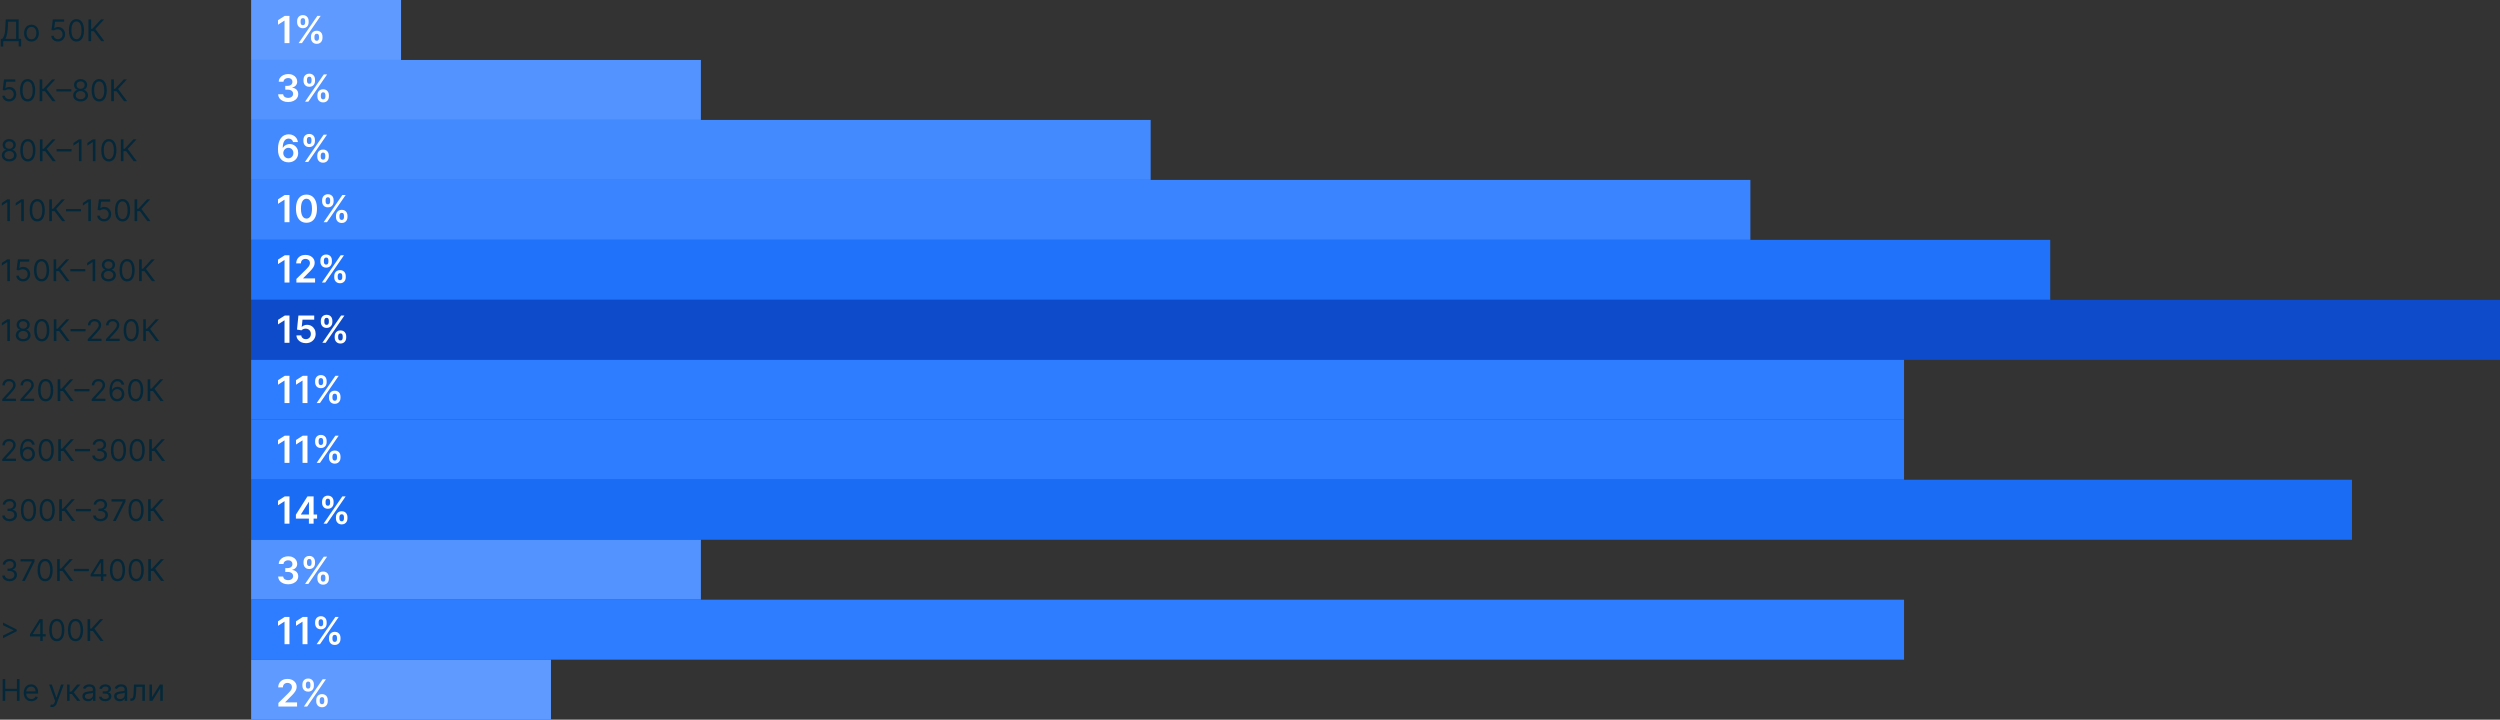 <?xml version="1.0" encoding="UTF-8"?> <svg xmlns="http://www.w3.org/2000/svg" width="1334" height="384" viewBox="0 0 1334 384" fill="none"><rect x="0" y="0" width="1334" height="384" fill="#333333" stroke="none"/> <rect x="134" width="80" height="32" fill="#5E9AFF"></rect> <rect x="134" y="32" width="240" height="32" fill="#5293FF"></rect> <rect x="134" y="64" width="480" height="32" fill="#438AFF"></rect> <rect x="134" y="96" width="800" height="32" fill="#3A84FF"></rect> <rect x="134" y="128" width="960" height="32" fill="#2172FA"></rect> <rect x="134" y="160" width="1200" height="32" fill="#0E4BCA"></rect> <rect x="134" y="192" width="882" height="32" fill="#2E7CFF"></rect> <rect x="134" y="224" width="882" height="32" fill="#2E7CFF"></rect> <rect x="134" y="256" width="1121" height="32" fill="#1B6CF4"></rect> <rect x="134" y="288" width="240" height="32" fill="#5293FF"></rect> <rect x="134" y="320" width="882" height="32" fill="#2E7CFF"></rect> <rect x="134" y="352" width="160" height="32" fill="#5E9AFF"></rect> <path d="M0.409 24.818V20.75H1.159C1.417 20.515 1.659 20.184 1.886 19.756C2.117 19.324 2.312 18.748 2.472 18.028C2.634 17.305 2.742 16.386 2.795 15.273L3.045 10.364H9.955V20.75H11.296V24.796H9.955V22H1.75V24.818H0.409ZM2.841 20.75H8.614V11.614H4.318L4.136 15.273C4.091 16.121 4.011 16.89 3.898 17.579C3.784 18.265 3.638 18.873 3.46 19.403C3.282 19.93 3.076 20.379 2.841 20.75ZM16.788 22.182C16 22.182 15.309 21.994 14.714 21.619C14.124 21.244 13.662 20.72 13.328 20.046C12.999 19.371 12.834 18.583 12.834 17.682C12.834 16.773 12.999 15.979 13.328 15.301C13.662 14.623 14.124 14.097 14.714 13.722C15.309 13.347 16 13.159 16.788 13.159C17.576 13.159 18.266 13.347 18.857 13.722C19.451 14.097 19.913 14.623 20.243 15.301C20.576 15.979 20.743 16.773 20.743 17.682C20.743 18.583 20.576 19.371 20.243 20.046C19.913 20.72 19.451 21.244 18.857 21.619C18.266 21.994 17.576 22.182 16.788 22.182ZM16.788 20.977C17.387 20.977 17.879 20.824 18.266 20.517C18.652 20.21 18.938 19.807 19.124 19.307C19.309 18.807 19.402 18.265 19.402 17.682C19.402 17.099 19.309 16.555 19.124 16.051C18.938 15.547 18.652 15.14 18.266 14.829C17.879 14.519 17.387 14.364 16.788 14.364C16.19 14.364 15.697 14.519 15.311 14.829C14.925 15.14 14.639 15.547 14.453 16.051C14.268 16.555 14.175 17.099 14.175 17.682C14.175 18.265 14.268 18.807 14.453 19.307C14.639 19.807 14.925 20.21 15.311 20.517C15.697 20.824 16.19 20.977 16.788 20.977ZM30.903 22.159C30.237 22.159 29.636 22.026 29.102 21.761C28.568 21.496 28.14 21.133 27.818 20.671C27.496 20.208 27.32 19.682 27.29 19.091H28.653C28.706 19.617 28.945 20.053 29.369 20.398C29.797 20.739 30.309 20.909 30.903 20.909C31.381 20.909 31.805 20.797 32.176 20.574C32.551 20.35 32.845 20.044 33.057 19.653C33.273 19.259 33.381 18.814 33.381 18.318C33.381 17.811 33.269 17.358 33.045 16.96C32.826 16.559 32.523 16.242 32.136 16.011C31.75 15.78 31.309 15.663 30.812 15.659C30.456 15.655 30.091 15.71 29.716 15.824C29.341 15.934 29.032 16.076 28.79 16.25L27.472 16.091L28.176 10.364H34.222V11.614H29.358L28.949 15.046H29.017C29.256 14.856 29.555 14.699 29.915 14.574C30.275 14.449 30.65 14.386 31.04 14.386C31.752 14.386 32.386 14.557 32.943 14.898C33.504 15.235 33.943 15.697 34.261 16.284C34.583 16.871 34.744 17.542 34.744 18.296C34.744 19.038 34.578 19.701 34.244 20.284C33.915 20.864 33.46 21.322 32.881 21.659C32.301 21.992 31.642 22.159 30.903 22.159ZM40.797 22.159C39.941 22.159 39.212 21.926 38.609 21.46C38.007 20.991 37.547 20.311 37.229 19.421C36.91 18.526 36.751 17.447 36.751 16.182C36.751 14.924 36.91 13.85 37.229 12.96C37.551 12.066 38.013 11.384 38.615 10.915C39.221 10.441 39.948 10.204 40.797 10.204C41.645 10.204 42.371 10.441 42.973 10.915C43.579 11.384 44.041 12.066 44.359 12.96C44.681 13.85 44.842 14.924 44.842 16.182C44.842 17.447 44.683 18.526 44.365 19.421C44.047 20.311 43.587 20.991 42.984 21.46C42.382 21.926 41.653 22.159 40.797 22.159ZM40.797 20.909C41.645 20.909 42.304 20.5 42.774 19.682C43.244 18.864 43.479 17.697 43.479 16.182C43.479 15.174 43.371 14.316 43.155 13.608C42.943 12.9 42.636 12.36 42.234 11.989C41.837 11.617 41.358 11.432 40.797 11.432C39.956 11.432 39.299 11.847 38.825 12.676C38.352 13.502 38.115 14.671 38.115 16.182C38.115 17.189 38.221 18.046 38.433 18.75C38.645 19.454 38.95 19.991 39.348 20.358C39.749 20.725 40.233 20.909 40.797 20.909ZM54.047 22L50.047 16.659H48.615V22H47.206V10.364H48.615V15.409H49.229L53.888 10.364H55.57L50.865 15.477L55.729 22H54.047Z" fill="#042839"></path> <path d="M4.841 54.159C4.174 54.159 3.574 54.026 3.04 53.761C2.506 53.496 2.078 53.133 1.756 52.67C1.434 52.208 1.258 51.682 1.227 51.091H2.591C2.644 51.617 2.883 52.053 3.307 52.398C3.735 52.739 4.246 52.909 4.841 52.909C5.318 52.909 5.742 52.797 6.114 52.574C6.489 52.35 6.782 52.044 6.994 51.653C7.21 51.26 7.318 50.814 7.318 50.318C7.318 49.811 7.206 49.358 6.983 48.96C6.763 48.559 6.46 48.242 6.074 48.011C5.688 47.78 5.246 47.663 4.75 47.659C4.394 47.655 4.028 47.71 3.653 47.824C3.278 47.934 2.97 48.076 2.727 48.25L1.409 48.091L2.114 42.364H8.159V43.614H3.295L2.886 47.045H2.955C3.193 46.856 3.492 46.699 3.852 46.574C4.212 46.449 4.587 46.386 4.977 46.386C5.689 46.386 6.324 46.557 6.881 46.898C7.441 47.235 7.881 47.697 8.199 48.284C8.521 48.871 8.682 49.542 8.682 50.295C8.682 51.038 8.515 51.701 8.182 52.284C7.852 52.864 7.398 53.322 6.818 53.659C6.239 53.992 5.58 54.159 4.841 54.159ZM14.734 54.159C13.878 54.159 13.149 53.926 12.547 53.46C11.945 52.99 11.484 52.311 11.166 51.42C10.848 50.526 10.689 49.447 10.689 48.182C10.689 46.924 10.848 45.85 11.166 44.96C11.488 44.066 11.95 43.385 12.553 42.915C13.159 42.441 13.886 42.205 14.734 42.205C15.583 42.205 16.308 42.441 16.91 42.915C17.517 43.385 17.979 44.066 18.297 44.96C18.619 45.85 18.78 46.924 18.78 48.182C18.78 49.447 18.621 50.526 18.303 51.42C17.984 52.311 17.524 52.99 16.922 53.46C16.32 53.926 15.59 54.159 14.734 54.159ZM14.734 52.909C15.583 52.909 16.242 52.5 16.712 51.682C17.181 50.864 17.416 49.697 17.416 48.182C17.416 47.174 17.308 46.316 17.092 45.608C16.88 44.9 16.573 44.36 16.172 43.989C15.774 43.617 15.295 43.432 14.734 43.432C13.893 43.432 13.236 43.847 12.763 44.676C12.289 45.502 12.053 46.67 12.053 48.182C12.053 49.189 12.159 50.045 12.371 50.75C12.583 51.455 12.888 51.99 13.286 52.358C13.687 52.725 14.17 52.909 14.734 52.909ZM27.984 54L23.984 48.659H22.553V54H21.143V42.364H22.553V47.409H23.166L27.825 42.364H29.507L24.803 47.477L29.666 54H27.984ZM38.078 47.557V48.807H30.078V47.557H38.078ZM43.01 54.159C42.23 54.159 41.54 54.021 40.942 53.744C40.347 53.464 39.883 53.08 39.55 52.591C39.216 52.099 39.052 51.538 39.055 50.909C39.052 50.417 39.148 49.962 39.345 49.545C39.542 49.125 39.811 48.775 40.152 48.494C40.497 48.21 40.881 48.03 41.305 47.955V47.886C40.749 47.742 40.305 47.43 39.976 46.949C39.646 46.464 39.483 45.913 39.487 45.295C39.483 44.705 39.633 44.176 39.936 43.71C40.239 43.244 40.656 42.877 41.186 42.608C41.72 42.339 42.328 42.205 43.01 42.205C43.684 42.205 44.286 42.339 44.817 42.608C45.347 42.877 45.764 43.244 46.067 43.71C46.374 44.176 46.529 44.705 46.533 45.295C46.529 45.913 46.36 46.464 46.027 46.949C45.697 47.43 45.26 47.742 44.715 47.886V47.955C45.135 48.03 45.514 48.21 45.851 48.494C46.188 48.775 46.457 49.125 46.658 49.545C46.858 49.962 46.961 50.417 46.965 50.909C46.961 51.538 46.79 52.099 46.453 52.591C46.12 53.08 45.656 53.464 45.061 53.744C44.47 54.021 43.786 54.159 43.01 54.159ZM43.01 52.909C43.536 52.909 43.991 52.824 44.374 52.653C44.756 52.483 45.052 52.242 45.26 51.932C45.468 51.621 45.574 51.258 45.578 50.841C45.574 50.401 45.461 50.013 45.237 49.676C45.014 49.339 44.709 49.074 44.322 48.881C43.94 48.688 43.502 48.591 43.01 48.591C42.514 48.591 42.071 48.688 41.68 48.881C41.294 49.074 40.989 49.339 40.766 49.676C40.546 50.013 40.438 50.401 40.442 50.841C40.438 51.258 40.538 51.621 40.743 51.932C40.951 52.242 41.249 52.483 41.635 52.653C42.021 52.824 42.48 52.909 43.01 52.909ZM43.01 47.386C43.427 47.386 43.796 47.303 44.118 47.136C44.444 46.97 44.699 46.737 44.885 46.438C45.071 46.138 45.165 45.788 45.169 45.386C45.165 44.992 45.072 44.65 44.891 44.358C44.709 44.062 44.457 43.835 44.135 43.676C43.813 43.513 43.438 43.432 43.01 43.432C42.574 43.432 42.194 43.513 41.868 43.676C41.542 43.835 41.29 44.062 41.112 44.358C40.934 44.65 40.847 44.992 40.851 45.386C40.847 45.788 40.936 46.138 41.118 46.438C41.303 46.737 41.559 46.97 41.885 47.136C42.211 47.303 42.586 47.386 43.01 47.386ZM52.938 54.159C52.081 54.159 51.352 53.926 50.75 53.46C50.148 52.99 49.688 52.311 49.369 51.42C49.051 50.526 48.892 49.447 48.892 48.182C48.892 46.924 49.051 45.85 49.369 44.96C49.691 44.066 50.153 43.385 50.756 42.915C51.362 42.441 52.089 42.205 52.938 42.205C53.786 42.205 54.511 42.441 55.114 42.915C55.72 43.385 56.182 44.066 56.5 44.96C56.822 45.85 56.983 46.924 56.983 48.182C56.983 49.447 56.824 50.526 56.506 51.42C56.188 52.311 55.727 52.99 55.125 53.46C54.523 53.926 53.794 54.159 52.938 54.159ZM52.938 52.909C53.786 52.909 54.445 52.5 54.915 51.682C55.385 50.864 55.619 49.697 55.619 48.182C55.619 47.174 55.511 46.316 55.295 45.608C55.083 44.9 54.776 44.36 54.375 43.989C53.977 43.617 53.498 43.432 52.938 43.432C52.097 43.432 51.439 43.847 50.966 44.676C50.492 45.502 50.256 46.67 50.256 48.182C50.256 49.189 50.362 50.045 50.574 50.75C50.786 51.455 51.091 51.99 51.489 52.358C51.89 52.725 52.373 52.909 52.938 52.909ZM66.188 54L62.188 48.659H60.756V54H59.347V42.364H60.756V47.409H61.369L66.028 42.364H67.71L63.006 47.477L67.869 54H66.188Z" fill="#042839"></path> <path d="M4.932 86.159C4.152 86.159 3.462 86.021 2.864 85.744C2.269 85.464 1.805 85.079 1.472 84.591C1.138 84.099 0.973 83.538 0.977 82.909C0.973 82.417 1.07 81.962 1.267 81.546C1.464 81.125 1.733 80.775 2.074 80.494C2.419 80.21 2.803 80.03 3.227 79.954V79.886C2.67 79.742 2.227 79.43 1.898 78.949C1.568 78.464 1.405 77.913 1.409 77.296C1.405 76.704 1.555 76.176 1.858 75.71C2.161 75.244 2.578 74.877 3.108 74.608C3.642 74.339 4.25 74.204 4.932 74.204C5.606 74.204 6.208 74.339 6.739 74.608C7.269 74.877 7.686 75.244 7.989 75.71C8.295 76.176 8.451 76.704 8.455 77.296C8.451 77.913 8.282 78.464 7.949 78.949C7.619 79.43 7.182 79.742 6.636 79.886V79.954C7.057 80.03 7.436 80.21 7.773 80.494C8.11 80.775 8.379 81.125 8.58 81.546C8.78 81.962 8.883 82.417 8.886 82.909C8.883 83.538 8.712 84.099 8.375 84.591C8.042 85.079 7.578 85.464 6.983 85.744C6.392 86.021 5.708 86.159 4.932 86.159ZM4.932 84.909C5.458 84.909 5.913 84.824 6.295 84.653C6.678 84.483 6.973 84.242 7.182 83.932C7.39 83.621 7.496 83.258 7.5 82.841C7.496 82.401 7.383 82.013 7.159 81.676C6.936 81.339 6.631 81.074 6.244 80.881C5.862 80.688 5.424 80.591 4.932 80.591C4.436 80.591 3.992 80.688 3.602 80.881C3.216 81.074 2.911 81.339 2.688 81.676C2.468 82.013 2.36 82.401 2.364 82.841C2.36 83.258 2.46 83.621 2.665 83.932C2.873 84.242 3.17 84.483 3.557 84.653C3.943 84.824 4.402 84.909 4.932 84.909ZM4.932 79.386C5.348 79.386 5.718 79.303 6.04 79.136C6.366 78.97 6.621 78.737 6.807 78.438C6.992 78.138 7.087 77.788 7.091 77.386C7.087 76.992 6.994 76.65 6.812 76.358C6.631 76.062 6.379 75.835 6.057 75.676C5.735 75.513 5.36 75.432 4.932 75.432C4.496 75.432 4.116 75.513 3.79 75.676C3.464 75.835 3.212 76.062 3.034 76.358C2.856 76.65 2.769 76.992 2.773 77.386C2.769 77.788 2.858 78.138 3.04 78.438C3.225 78.737 3.481 78.97 3.807 79.136C4.133 79.303 4.508 79.386 4.932 79.386ZM14.859 86.159C14.003 86.159 13.274 85.926 12.672 85.46C12.07 84.99 11.609 84.311 11.291 83.421C10.973 82.526 10.814 81.447 10.814 80.182C10.814 78.924 10.973 77.85 11.291 76.96C11.613 76.066 12.075 75.385 12.678 74.915C13.284 74.441 14.011 74.204 14.859 74.204C15.708 74.204 16.433 74.441 17.035 74.915C17.642 75.385 18.104 76.066 18.422 76.96C18.744 77.85 18.905 78.924 18.905 80.182C18.905 81.447 18.746 82.526 18.428 83.421C18.109 84.311 17.649 84.99 17.047 85.46C16.445 85.926 15.715 86.159 14.859 86.159ZM14.859 84.909C15.708 84.909 16.367 84.5 16.837 83.682C17.306 82.864 17.541 81.697 17.541 80.182C17.541 79.174 17.433 78.316 17.217 77.608C17.005 76.9 16.698 76.36 16.297 75.989C15.899 75.617 15.42 75.432 14.859 75.432C14.018 75.432 13.361 75.847 12.888 76.676C12.414 77.502 12.178 78.671 12.178 80.182C12.178 81.189 12.284 82.046 12.496 82.75C12.708 83.454 13.013 83.99 13.411 84.358C13.812 84.725 14.295 84.909 14.859 84.909ZM28.109 86L24.109 80.659H22.678V86H21.268V74.364H22.678V79.409H23.291L27.95 74.364H29.632L24.928 79.477L29.791 86H28.109ZM38.203 79.557V80.807H30.203V79.557H38.203ZM43.499 74.364V86H42.09V75.841H42.021L39.18 77.727V76.296L42.09 74.364H43.499ZM50.936 74.364V86H49.527V75.841H49.459L46.618 77.727V76.296L49.527 74.364H50.936ZM58.078 86.159C57.222 86.159 56.493 85.926 55.891 85.46C55.288 84.99 54.828 84.311 54.51 83.421C54.192 82.526 54.033 81.447 54.033 80.182C54.033 78.924 54.192 77.85 54.51 76.96C54.832 76.066 55.294 75.385 55.896 74.915C56.502 74.441 57.23 74.204 58.078 74.204C58.927 74.204 59.652 74.441 60.254 74.915C60.86 75.385 61.322 76.066 61.641 76.96C61.963 77.85 62.124 78.924 62.124 80.182C62.124 81.447 61.965 82.526 61.646 83.421C61.328 84.311 60.868 84.99 60.266 85.46C59.663 85.926 58.934 86.159 58.078 86.159ZM58.078 84.909C58.927 84.909 59.586 84.5 60.055 83.682C60.525 82.864 60.76 81.697 60.76 80.182C60.76 79.174 60.652 78.316 60.436 77.608C60.224 76.9 59.917 76.36 59.516 75.989C59.118 75.617 58.639 75.432 58.078 75.432C57.237 75.432 56.58 75.847 56.106 76.676C55.633 77.502 55.396 78.671 55.396 80.182C55.396 81.189 55.502 82.046 55.715 82.75C55.927 83.454 56.231 83.99 56.629 84.358C57.031 84.725 57.514 84.909 58.078 84.909ZM71.328 86L67.328 80.659H65.896V86H64.487V74.364H65.896V79.409H66.51L71.169 74.364H72.851L68.146 79.477L73.01 86H71.328Z" fill="#042839"></path> <path d="M5.295 106.364V118H3.886V107.841H3.818L0.977 109.727V108.295L3.886 106.364H5.295ZM12.733 106.364V118H11.324V107.841H11.256L8.415 109.727V108.295L11.324 106.364H12.733ZM19.875 118.159C19.019 118.159 18.29 117.926 17.688 117.46C17.085 116.991 16.625 116.311 16.307 115.42C15.989 114.527 15.829 113.447 15.829 112.182C15.829 110.924 15.989 109.85 16.307 108.96C16.629 108.066 17.091 107.384 17.693 106.915C18.299 106.441 19.026 106.205 19.875 106.205C20.724 106.205 21.449 106.441 22.051 106.915C22.657 107.384 23.119 108.066 23.438 108.96C23.759 109.85 23.921 110.924 23.921 112.182C23.921 113.447 23.761 114.527 23.443 115.42C23.125 116.311 22.665 116.991 22.062 117.46C21.46 117.926 20.731 118.159 19.875 118.159ZM19.875 116.909C20.724 116.909 21.383 116.5 21.852 115.682C22.322 114.864 22.557 113.697 22.557 112.182C22.557 111.174 22.449 110.316 22.233 109.608C22.021 108.9 21.714 108.36 21.312 107.989C20.915 107.617 20.436 107.432 19.875 107.432C19.034 107.432 18.377 107.847 17.903 108.676C17.43 109.502 17.193 110.67 17.193 112.182C17.193 113.189 17.299 114.045 17.511 114.75C17.724 115.455 18.028 115.991 18.426 116.358C18.828 116.725 19.311 116.909 19.875 116.909ZM33.125 118L29.125 112.659H27.693V118H26.284V106.364H27.693V111.409H28.307L32.966 106.364H34.648L29.943 111.477L34.807 118H33.125ZM43.219 111.557V112.807H35.219V111.557H43.219ZM48.514 106.364V118H47.105V107.841H47.037L44.196 109.727V108.295L47.105 106.364H48.514ZM55.497 118.159C54.831 118.159 54.23 118.027 53.696 117.761C53.162 117.496 52.734 117.133 52.412 116.67C52.09 116.208 51.914 115.682 51.883 115.091H53.247C53.3 115.617 53.539 116.053 53.963 116.398C54.391 116.739 54.903 116.909 55.497 116.909C55.974 116.909 56.399 116.797 56.77 116.574C57.145 116.35 57.438 116.044 57.651 115.653C57.867 115.259 57.974 114.814 57.974 114.318C57.974 113.811 57.863 113.358 57.639 112.96C57.419 112.559 57.117 112.242 56.73 112.011C56.344 111.78 55.903 111.663 55.406 111.659C55.05 111.655 54.685 111.71 54.31 111.824C53.935 111.934 53.626 112.076 53.383 112.25L52.065 112.091L52.77 106.364H58.815V107.614H53.952L53.543 111.045H53.611C53.849 110.856 54.149 110.699 54.508 110.574C54.868 110.449 55.243 110.386 55.633 110.386C56.346 110.386 56.98 110.557 57.537 110.898C58.097 111.235 58.537 111.697 58.855 112.284C59.177 112.871 59.338 113.542 59.338 114.295C59.338 115.038 59.171 115.701 58.838 116.284C58.508 116.864 58.054 117.322 57.474 117.659C56.895 117.992 56.236 118.159 55.497 118.159ZM65.391 118.159C64.535 118.159 63.805 117.926 63.203 117.46C62.601 116.991 62.141 116.311 61.822 115.42C61.504 114.527 61.345 113.447 61.345 112.182C61.345 110.924 61.504 109.85 61.822 108.96C62.144 108.066 62.606 107.384 63.209 106.915C63.815 106.441 64.542 106.205 65.391 106.205C66.239 106.205 66.965 106.441 67.567 106.915C68.173 107.384 68.635 108.066 68.953 108.96C69.275 109.85 69.436 110.924 69.436 112.182C69.436 113.447 69.277 114.527 68.959 115.42C68.641 116.311 68.18 116.991 67.578 117.46C66.976 117.926 66.247 118.159 65.391 118.159ZM65.391 116.909C66.239 116.909 66.898 116.5 67.368 115.682C67.838 114.864 68.072 113.697 68.072 112.182C68.072 111.174 67.965 110.316 67.749 109.608C67.537 108.9 67.23 108.36 66.828 107.989C66.43 107.617 65.951 107.432 65.391 107.432C64.55 107.432 63.892 107.847 63.419 108.676C62.946 109.502 62.709 110.67 62.709 112.182C62.709 113.189 62.815 114.045 63.027 114.75C63.239 115.455 63.544 115.991 63.942 116.358C64.343 116.725 64.826 116.909 65.391 116.909ZM78.641 118L74.641 112.659H73.209V118H71.8V106.364H73.209V111.409H73.822L78.481 106.364H80.163L75.459 111.477L80.322 118H78.641Z" fill="#042839"></path> <path d="M5.295 138.364V150H3.886V139.841H3.818L0.977 141.727V140.295L3.886 138.364H5.295ZM12.278 150.159C11.612 150.159 11.011 150.027 10.477 149.761C9.943 149.496 9.515 149.133 9.193 148.67C8.871 148.208 8.695 147.682 8.665 147.091H10.028C10.081 147.617 10.32 148.053 10.744 148.398C11.172 148.739 11.684 148.909 12.278 148.909C12.756 148.909 13.18 148.797 13.551 148.574C13.926 148.35 14.22 148.044 14.432 147.653C14.648 147.259 14.756 146.814 14.756 146.318C14.756 145.811 14.644 145.358 14.421 144.96C14.201 144.559 13.898 144.242 13.511 144.011C13.125 143.78 12.684 143.663 12.188 143.659C11.831 143.655 11.466 143.71 11.091 143.824C10.716 143.934 10.407 144.076 10.165 144.25L8.847 144.091L9.551 138.364H15.597V139.614H10.733L10.324 143.045H10.392C10.631 142.856 10.93 142.699 11.29 142.574C11.65 142.449 12.025 142.386 12.415 142.386C13.127 142.386 13.761 142.557 14.318 142.898C14.879 143.235 15.318 143.697 15.636 144.284C15.958 144.871 16.119 145.542 16.119 146.295C16.119 147.038 15.953 147.701 15.619 148.284C15.29 148.864 14.835 149.322 14.256 149.659C13.676 149.992 13.017 150.159 12.278 150.159ZM22.172 150.159C21.316 150.159 20.587 149.926 19.984 149.46C19.382 148.991 18.922 148.311 18.604 147.42C18.285 146.527 18.126 145.447 18.126 144.182C18.126 142.924 18.285 141.85 18.604 140.96C18.926 140.066 19.388 139.384 19.99 138.915C20.596 138.441 21.323 138.205 22.172 138.205C23.02 138.205 23.746 138.441 24.348 138.915C24.954 139.384 25.416 140.066 25.734 140.96C26.056 141.85 26.217 142.924 26.217 144.182C26.217 145.447 26.058 146.527 25.74 147.42C25.422 148.311 24.962 148.991 24.359 149.46C23.757 149.926 23.028 150.159 22.172 150.159ZM22.172 148.909C23.02 148.909 23.68 148.5 24.149 147.682C24.619 146.864 24.854 145.697 24.854 144.182C24.854 143.174 24.746 142.316 24.53 141.608C24.318 140.9 24.011 140.36 23.609 139.989C23.212 139.617 22.733 139.432 22.172 139.432C21.331 139.432 20.674 139.847 20.2 140.676C19.727 141.502 19.49 142.67 19.49 144.182C19.49 145.189 19.596 146.045 19.808 146.75C20.02 147.455 20.325 147.991 20.723 148.358C21.125 148.725 21.608 148.909 22.172 148.909ZM35.422 150L31.422 144.659H29.99V150H28.581V138.364H29.99V143.409H30.604L35.263 138.364H36.945L32.24 143.477L37.104 150H35.422ZM45.516 143.557V144.807H37.516V143.557H45.516ZM50.811 138.364V150H49.402V139.841H49.334L46.493 141.727V140.295L49.402 138.364H50.811ZM57.885 150.159C57.105 150.159 56.415 150.021 55.817 149.744C55.222 149.464 54.758 149.08 54.425 148.591C54.091 148.098 53.927 147.538 53.93 146.909C53.927 146.417 54.023 145.962 54.22 145.545C54.417 145.125 54.686 144.775 55.027 144.494C55.372 144.21 55.756 144.03 56.18 143.955V143.886C55.624 143.742 55.18 143.43 54.851 142.949C54.521 142.464 54.358 141.913 54.362 141.295C54.358 140.705 54.508 140.176 54.811 139.71C55.114 139.244 55.531 138.877 56.061 138.608C56.595 138.339 57.203 138.205 57.885 138.205C58.559 138.205 59.161 138.339 59.692 138.608C60.222 138.877 60.639 139.244 60.942 139.71C61.249 140.176 61.404 140.705 61.408 141.295C61.404 141.913 61.235 142.464 60.902 142.949C60.572 143.43 60.135 143.742 59.59 143.886V143.955C60.01 144.03 60.389 144.21 60.726 144.494C61.063 144.775 61.332 145.125 61.533 145.545C61.733 145.962 61.836 146.417 61.84 146.909C61.836 147.538 61.665 148.098 61.328 148.591C60.995 149.08 60.531 149.464 59.936 149.744C59.345 150.021 58.661 150.159 57.885 150.159ZM57.885 148.909C58.411 148.909 58.866 148.824 59.249 148.653C59.631 148.483 59.927 148.242 60.135 147.932C60.343 147.621 60.449 147.258 60.453 146.841C60.449 146.402 60.336 146.013 60.112 145.676C59.889 145.339 59.584 145.074 59.197 144.881C58.815 144.687 58.377 144.591 57.885 144.591C57.389 144.591 56.946 144.687 56.555 144.881C56.169 145.074 55.864 145.339 55.641 145.676C55.421 146.013 55.313 146.402 55.317 146.841C55.313 147.258 55.413 147.621 55.618 147.932C55.826 148.242 56.124 148.483 56.51 148.653C56.896 148.824 57.355 148.909 57.885 148.909ZM57.885 143.386C58.302 143.386 58.671 143.303 58.993 143.136C59.319 142.97 59.574 142.737 59.76 142.438C59.946 142.138 60.04 141.788 60.044 141.386C60.04 140.992 59.947 140.65 59.766 140.358C59.584 140.062 59.332 139.835 59.01 139.676C58.688 139.513 58.313 139.432 57.885 139.432C57.449 139.432 57.069 139.513 56.743 139.676C56.417 139.835 56.165 140.062 55.987 140.358C55.809 140.65 55.722 140.992 55.726 141.386C55.722 141.788 55.811 142.138 55.993 142.438C56.178 142.737 56.434 142.97 56.76 143.136C57.086 143.303 57.461 143.386 57.885 143.386ZM67.812 150.159C66.956 150.159 66.227 149.926 65.625 149.46C65.023 148.991 64.562 148.311 64.244 147.42C63.926 146.527 63.767 145.447 63.767 144.182C63.767 142.924 63.926 141.85 64.244 140.96C64.566 140.066 65.028 139.384 65.631 138.915C66.237 138.441 66.964 138.205 67.812 138.205C68.661 138.205 69.386 138.441 69.989 138.915C70.595 139.384 71.057 140.066 71.375 140.96C71.697 141.85 71.858 142.924 71.858 144.182C71.858 145.447 71.699 146.527 71.381 147.42C71.062 148.311 70.602 148.991 70 149.46C69.398 149.926 68.669 150.159 67.812 150.159ZM67.812 148.909C68.661 148.909 69.32 148.5 69.79 147.682C70.26 146.864 70.494 145.697 70.494 144.182C70.494 143.174 70.386 142.316 70.171 141.608C69.958 140.9 69.651 140.36 69.25 139.989C68.852 139.617 68.373 139.432 67.812 139.432C66.972 139.432 66.314 139.847 65.841 140.676C65.367 141.502 65.131 142.67 65.131 144.182C65.131 145.189 65.237 146.045 65.449 146.75C65.661 147.455 65.966 147.991 66.364 148.358C66.765 148.725 67.248 148.909 67.812 148.909ZM81.062 150L77.062 144.659H75.631V150H74.222V138.364H75.631V143.409H76.244L80.903 138.364H82.585L77.881 143.477L82.744 150H81.062Z" fill="#042839"></path> <path d="M5.295 170.364V182H3.886V171.841H3.818L0.977 173.727V172.295L3.886 170.364H5.295ZM12.369 182.159C11.589 182.159 10.9 182.021 10.301 181.744C9.706 181.464 9.242 181.08 8.909 180.591C8.576 180.098 8.411 179.538 8.415 178.909C8.411 178.417 8.508 177.962 8.705 177.545C8.902 177.125 9.17 176.775 9.511 176.494C9.856 176.21 10.241 176.03 10.665 175.955V175.886C10.108 175.742 9.665 175.43 9.335 174.949C9.006 174.464 8.843 173.913 8.847 173.295C8.843 172.705 8.992 172.176 9.295 171.71C9.598 171.244 10.015 170.877 10.546 170.608C11.079 170.339 11.688 170.205 12.369 170.205C13.044 170.205 13.646 170.339 14.176 170.608C14.706 170.877 15.123 171.244 15.426 171.71C15.733 172.176 15.888 172.705 15.892 173.295C15.888 173.913 15.72 174.464 15.386 174.949C15.057 175.43 14.619 175.742 14.074 175.886V175.955C14.494 176.03 14.873 176.21 15.21 176.494C15.547 176.775 15.816 177.125 16.017 177.545C16.218 177.962 16.32 178.417 16.324 178.909C16.32 179.538 16.15 180.098 15.812 180.591C15.479 181.08 15.015 181.464 14.421 181.744C13.829 182.021 13.146 182.159 12.369 182.159ZM12.369 180.909C12.896 180.909 13.35 180.824 13.733 180.653C14.116 180.483 14.411 180.242 14.619 179.932C14.828 179.621 14.934 179.258 14.938 178.841C14.934 178.402 14.82 178.013 14.597 177.676C14.373 177.339 14.068 177.074 13.682 176.881C13.299 176.687 12.862 176.591 12.369 176.591C11.873 176.591 11.43 176.687 11.04 176.881C10.653 177.074 10.348 177.339 10.125 177.676C9.905 178.013 9.797 178.402 9.801 178.841C9.797 179.258 9.898 179.621 10.102 179.932C10.311 180.242 10.608 180.483 10.994 180.653C11.381 180.824 11.839 180.909 12.369 180.909ZM12.369 175.386C12.786 175.386 13.155 175.303 13.477 175.136C13.803 174.97 14.059 174.737 14.244 174.438C14.43 174.138 14.525 173.788 14.528 173.386C14.525 172.992 14.432 172.65 14.25 172.358C14.068 172.062 13.816 171.835 13.494 171.676C13.172 171.513 12.797 171.432 12.369 171.432C11.934 171.432 11.553 171.513 11.227 171.676C10.902 171.835 10.65 172.062 10.472 172.358C10.294 172.65 10.206 172.992 10.21 173.386C10.206 173.788 10.296 174.138 10.477 174.438C10.663 174.737 10.919 174.97 11.244 175.136C11.57 175.303 11.945 175.386 12.369 175.386ZM22.297 182.159C21.441 182.159 20.712 181.926 20.109 181.46C19.507 180.991 19.047 180.311 18.729 179.42C18.41 178.527 18.251 177.447 18.251 176.182C18.251 174.924 18.41 173.85 18.729 172.96C19.051 172.066 19.513 171.384 20.115 170.915C20.721 170.441 21.448 170.205 22.297 170.205C23.145 170.205 23.871 170.441 24.473 170.915C25.079 171.384 25.541 172.066 25.859 172.96C26.181 173.85 26.342 174.924 26.342 176.182C26.342 177.447 26.183 178.527 25.865 179.42C25.547 180.311 25.087 180.991 24.484 181.46C23.882 181.926 23.153 182.159 22.297 182.159ZM22.297 180.909C23.145 180.909 23.805 180.5 24.274 179.682C24.744 178.864 24.979 177.697 24.979 176.182C24.979 175.174 24.871 174.316 24.655 173.608C24.443 172.9 24.136 172.36 23.734 171.989C23.337 171.617 22.858 171.432 22.297 171.432C21.456 171.432 20.799 171.847 20.325 172.676C19.852 173.502 19.615 174.67 19.615 176.182C19.615 177.189 19.721 178.045 19.933 178.75C20.145 179.455 20.45 179.991 20.848 180.358C21.25 180.725 21.733 180.909 22.297 180.909ZM35.547 182L31.547 176.659H30.115V182H28.706V170.364H30.115V175.409H30.729L35.388 170.364H37.07L32.365 175.477L37.229 182H35.547ZM45.641 175.557V176.807H37.641V175.557H45.641ZM46.845 182V180.977L50.686 176.773C51.137 176.28 51.508 175.852 51.8 175.489C52.091 175.121 52.307 174.777 52.447 174.455C52.591 174.129 52.663 173.788 52.663 173.432C52.663 173.023 52.565 172.669 52.368 172.369C52.175 172.07 51.91 171.839 51.572 171.676C51.235 171.513 50.856 171.432 50.436 171.432C49.989 171.432 49.599 171.525 49.266 171.71C48.936 171.892 48.68 172.148 48.499 172.477C48.321 172.807 48.231 173.193 48.231 173.636H46.891C46.891 172.955 47.048 172.356 47.362 171.841C47.677 171.326 48.105 170.924 48.646 170.636C49.192 170.348 49.803 170.205 50.481 170.205C51.163 170.205 51.767 170.348 52.294 170.636C52.821 170.924 53.233 171.312 53.533 171.801C53.832 172.29 53.981 172.833 53.981 173.432C53.981 173.86 53.904 174.278 53.749 174.688C53.597 175.093 53.332 175.545 52.953 176.045C52.578 176.542 52.057 177.148 51.391 177.864L48.777 180.659V180.75H54.186V182H46.845ZM56.533 182V180.977L60.374 176.773C60.824 176.28 61.196 175.852 61.487 175.489C61.779 175.121 61.995 174.777 62.135 174.455C62.279 174.129 62.351 173.788 62.351 173.432C62.351 173.023 62.252 172.669 62.055 172.369C61.862 172.07 61.597 171.839 61.26 171.676C60.923 171.513 60.544 171.432 60.124 171.432C59.677 171.432 59.286 171.525 58.953 171.71C58.624 171.892 58.368 172.148 58.186 172.477C58.008 172.807 57.919 173.193 57.919 173.636H56.578C56.578 172.955 56.735 172.356 57.05 171.841C57.364 171.326 57.792 170.924 58.334 170.636C58.879 170.348 59.491 170.205 60.169 170.205C60.851 170.205 61.455 170.348 61.981 170.636C62.508 170.924 62.921 171.312 63.22 171.801C63.519 172.29 63.669 172.833 63.669 173.432C63.669 173.86 63.591 174.278 63.436 174.688C63.285 175.093 63.019 175.545 62.641 176.045C62.266 176.542 61.745 177.148 61.078 177.864L58.465 180.659V180.75H63.874V182H56.533ZM70.016 182.159C69.16 182.159 68.43 181.926 67.828 181.46C67.226 180.991 66.766 180.311 66.447 179.42C66.129 178.527 65.97 177.447 65.97 176.182C65.97 174.924 66.129 173.85 66.447 172.96C66.769 172.066 67.231 171.384 67.834 170.915C68.44 170.441 69.167 170.205 70.016 170.205C70.864 170.205 71.59 170.441 72.192 170.915C72.798 171.384 73.26 172.066 73.578 172.96C73.9 173.85 74.061 174.924 74.061 176.182C74.061 177.447 73.902 178.527 73.584 179.42C73.266 180.311 72.805 180.991 72.203 181.46C71.601 181.926 70.872 182.159 70.016 182.159ZM70.016 180.909C70.864 180.909 71.523 180.5 71.993 179.682C72.463 178.864 72.697 177.697 72.697 176.182C72.697 175.174 72.59 174.316 72.374 173.608C72.162 172.9 71.855 172.36 71.453 171.989C71.055 171.617 70.576 171.432 70.016 171.432C69.175 171.432 68.517 171.847 68.044 172.676C67.57 173.502 67.334 174.67 67.334 176.182C67.334 177.189 67.44 178.045 67.652 178.75C67.864 179.455 68.169 179.991 68.567 180.358C68.968 180.725 69.451 180.909 70.016 180.909ZM83.266 182L79.266 176.659H77.834V182H76.425V170.364H77.834V175.409H78.447L83.106 170.364H84.788L80.084 175.477L84.947 182H83.266Z" fill="#042839"></path> <path d="M1.205 214V212.977L5.045 208.773C5.496 208.28 5.867 207.852 6.159 207.489C6.451 207.121 6.667 206.777 6.807 206.455C6.951 206.129 7.023 205.788 7.023 205.432C7.023 205.023 6.924 204.669 6.727 204.369C6.534 204.07 6.269 203.839 5.932 203.676C5.595 203.513 5.216 203.432 4.795 203.432C4.348 203.432 3.958 203.525 3.625 203.71C3.295 203.892 3.04 204.148 2.858 204.477C2.68 204.807 2.591 205.193 2.591 205.636H1.25C1.25 204.955 1.407 204.356 1.722 203.841C2.036 203.326 2.464 202.924 3.006 202.636C3.551 202.348 4.163 202.205 4.841 202.205C5.523 202.205 6.127 202.348 6.653 202.636C7.18 202.924 7.593 203.312 7.892 203.801C8.191 204.29 8.341 204.833 8.341 205.432C8.341 205.86 8.263 206.278 8.108 206.688C7.956 207.093 7.691 207.545 7.312 208.045C6.938 208.542 6.417 209.148 5.75 209.864L3.136 212.659V212.75H8.545V214H1.205ZM10.892 214V212.977L14.733 208.773C15.184 208.28 15.555 207.852 15.847 207.489C16.138 207.121 16.354 206.777 16.494 206.455C16.638 206.129 16.71 205.788 16.71 205.432C16.71 205.023 16.612 204.669 16.415 204.369C16.222 204.07 15.956 203.839 15.619 203.676C15.282 203.513 14.903 203.432 14.483 203.432C14.036 203.432 13.646 203.525 13.312 203.71C12.983 203.892 12.727 204.148 12.546 204.477C12.367 204.807 12.278 205.193 12.278 205.636H10.938C10.938 204.955 11.095 204.356 11.409 203.841C11.723 203.326 12.152 202.924 12.693 202.636C13.239 202.348 13.85 202.205 14.528 202.205C15.21 202.205 15.814 202.348 16.341 202.636C16.867 202.924 17.28 203.312 17.579 203.801C17.879 204.29 18.028 204.833 18.028 205.432C18.028 205.86 17.951 206.278 17.796 206.688C17.644 207.093 17.379 207.545 17 208.045C16.625 208.542 16.104 209.148 15.438 209.864L12.824 212.659V212.75H18.233V214H10.892ZM24.375 214.159C23.519 214.159 22.79 213.926 22.188 213.46C21.585 212.991 21.125 212.311 20.807 211.42C20.489 210.527 20.329 209.447 20.329 208.182C20.329 206.924 20.489 205.85 20.807 204.96C21.129 204.066 21.591 203.384 22.193 202.915C22.799 202.441 23.526 202.205 24.375 202.205C25.224 202.205 25.949 202.441 26.551 202.915C27.157 203.384 27.619 204.066 27.938 204.96C28.259 205.85 28.421 206.924 28.421 208.182C28.421 209.447 28.261 210.527 27.943 211.42C27.625 212.311 27.165 212.991 26.562 213.46C25.96 213.926 25.231 214.159 24.375 214.159ZM24.375 212.909C25.224 212.909 25.883 212.5 26.352 211.682C26.822 210.864 27.057 209.697 27.057 208.182C27.057 207.174 26.949 206.316 26.733 205.608C26.521 204.9 26.214 204.36 25.812 203.989C25.415 203.617 24.936 203.432 24.375 203.432C23.534 203.432 22.877 203.847 22.403 204.676C21.93 205.502 21.693 206.67 21.693 208.182C21.693 209.189 21.799 210.045 22.011 210.75C22.224 211.455 22.528 211.991 22.926 212.358C23.328 212.725 23.811 212.909 24.375 212.909ZM37.625 214L33.625 208.659H32.193V214H30.784V202.364H32.193V207.409H32.807L37.466 202.364H39.148L34.443 207.477L39.307 214H37.625ZM47.719 207.557V208.807H39.719V207.557H47.719ZM48.923 214V212.977L52.764 208.773C53.215 208.28 53.586 207.852 53.878 207.489C54.169 207.121 54.385 206.777 54.526 206.455C54.669 206.129 54.742 205.788 54.742 205.432C54.742 205.023 54.643 204.669 54.446 204.369C54.253 204.07 53.988 203.839 53.651 203.676C53.313 203.513 52.935 203.432 52.514 203.432C52.067 203.432 51.677 203.525 51.344 203.71C51.014 203.892 50.758 204.148 50.577 204.477C50.399 204.807 50.31 205.193 50.31 205.636H48.969C48.969 204.955 49.126 204.356 49.44 203.841C49.755 203.326 50.183 202.924 50.724 202.636C51.27 202.348 51.882 202.205 52.56 202.205C53.242 202.205 53.846 202.348 54.372 202.636C54.899 202.924 55.312 203.312 55.611 203.801C55.91 204.29 56.06 204.833 56.06 205.432C56.06 205.86 55.982 206.278 55.827 206.688C55.675 207.093 55.41 207.545 55.031 208.045C54.656 208.542 54.135 209.148 53.469 209.864L50.855 212.659V212.75H56.264V214H48.923ZM62.474 214.159C61.997 214.152 61.52 214.061 61.043 213.886C60.565 213.712 60.13 213.419 59.736 213.006C59.342 212.589 59.026 212.027 58.787 211.318C58.548 210.606 58.429 209.712 58.429 208.636C58.429 207.606 58.526 206.693 58.719 205.898C58.912 205.098 59.192 204.426 59.56 203.881C59.927 203.331 60.37 202.915 60.889 202.631C61.412 202.347 62.001 202.205 62.656 202.205C63.308 202.205 63.887 202.335 64.395 202.597C64.906 202.854 65.323 203.214 65.645 203.676C65.967 204.138 66.175 204.67 66.27 205.273H64.883C64.755 204.75 64.505 204.316 64.133 203.972C63.762 203.627 63.27 203.455 62.656 203.455C61.755 203.455 61.044 203.847 60.526 204.631C60.01 205.415 59.751 206.515 59.747 207.932H59.838C60.05 207.61 60.302 207.335 60.594 207.108C60.889 206.877 61.215 206.699 61.571 206.574C61.927 206.449 62.304 206.386 62.702 206.386C63.368 206.386 63.978 206.553 64.531 206.886C65.084 207.216 65.528 207.672 65.861 208.256C66.194 208.835 66.361 209.5 66.361 210.25C66.361 210.97 66.2 211.629 65.878 212.227C65.556 212.822 65.103 213.295 64.52 213.648C63.94 213.996 63.258 214.167 62.474 214.159ZM62.474 212.909C62.952 212.909 63.38 212.79 63.758 212.551C64.141 212.312 64.442 211.992 64.662 211.591C64.885 211.189 64.997 210.742 64.997 210.25C64.997 209.769 64.889 209.331 64.673 208.938C64.461 208.54 64.168 208.223 63.793 207.989C63.421 207.754 62.997 207.636 62.52 207.636C62.16 207.636 61.825 207.708 61.514 207.852C61.204 207.992 60.931 208.186 60.696 208.432C60.465 208.678 60.283 208.96 60.151 209.278C60.018 209.593 59.952 209.924 59.952 210.273C59.952 210.735 60.06 211.167 60.276 211.568C60.495 211.97 60.794 212.294 61.173 212.54C61.556 212.786 61.99 212.909 62.474 212.909ZM72.391 214.159C71.535 214.159 70.805 213.926 70.203 213.46C69.601 212.991 69.141 212.311 68.822 211.42C68.504 210.527 68.345 209.447 68.345 208.182C68.345 206.924 68.504 205.85 68.822 204.96C69.144 204.066 69.606 203.384 70.209 202.915C70.815 202.441 71.542 202.205 72.391 202.205C73.239 202.205 73.965 202.441 74.567 202.915C75.173 203.384 75.635 204.066 75.953 204.96C76.275 205.85 76.436 206.924 76.436 208.182C76.436 209.447 76.277 210.527 75.959 211.42C75.641 212.311 75.18 212.991 74.578 213.46C73.976 213.926 73.247 214.159 72.391 214.159ZM72.391 212.909C73.239 212.909 73.898 212.5 74.368 211.682C74.838 210.864 75.072 209.697 75.072 208.182C75.072 207.174 74.965 206.316 74.749 205.608C74.537 204.9 74.23 204.36 73.828 203.989C73.43 203.617 72.951 203.432 72.391 203.432C71.55 203.432 70.892 203.847 70.419 204.676C69.945 205.502 69.709 206.67 69.709 208.182C69.709 209.189 69.815 210.045 70.027 210.75C70.239 211.455 70.544 211.991 70.942 212.358C71.343 212.725 71.826 212.909 72.391 212.909ZM85.641 214L81.641 208.659H80.209V214H78.8V202.364H80.209V207.409H80.822L85.481 202.364H87.163L82.459 207.477L87.322 214H85.641Z" fill="#042839"></path> <path d="M1.205 246V244.977L5.045 240.773C5.496 240.28 5.867 239.852 6.159 239.489C6.451 239.121 6.667 238.777 6.807 238.455C6.951 238.129 7.023 237.788 7.023 237.432C7.023 237.023 6.924 236.669 6.727 236.369C6.534 236.07 6.269 235.839 5.932 235.676C5.595 235.513 5.216 235.432 4.795 235.432C4.348 235.432 3.958 235.525 3.625 235.71C3.295 235.892 3.04 236.148 2.858 236.477C2.68 236.807 2.591 237.193 2.591 237.636H1.25C1.25 236.955 1.407 236.356 1.722 235.841C2.036 235.326 2.464 234.924 3.006 234.636C3.551 234.348 4.163 234.205 4.841 234.205C5.523 234.205 6.127 234.348 6.653 234.636C7.18 234.924 7.593 235.312 7.892 235.801C8.191 236.29 8.341 236.833 8.341 237.432C8.341 237.86 8.263 238.278 8.108 238.688C7.956 239.093 7.691 239.545 7.312 240.045C6.938 240.542 6.417 241.148 5.75 241.864L3.136 244.659V244.75H8.545V246H1.205ZM14.756 246.159C14.278 246.152 13.801 246.061 13.324 245.886C12.847 245.712 12.411 245.419 12.017 245.006C11.623 244.589 11.307 244.027 11.068 243.318C10.829 242.606 10.71 241.712 10.71 240.636C10.71 239.606 10.807 238.693 11 237.898C11.193 237.098 11.473 236.426 11.841 235.881C12.208 235.331 12.652 234.915 13.171 234.631C13.693 234.347 14.282 234.205 14.938 234.205C15.589 234.205 16.169 234.335 16.676 234.597C17.188 234.854 17.604 235.214 17.926 235.676C18.248 236.138 18.456 236.67 18.551 237.273H17.165C17.036 236.75 16.786 236.316 16.415 235.972C16.044 235.627 15.551 235.455 14.938 235.455C14.036 235.455 13.326 235.847 12.807 236.631C12.292 237.415 12.032 238.515 12.028 239.932H12.119C12.331 239.61 12.583 239.335 12.875 239.108C13.171 238.877 13.496 238.699 13.852 238.574C14.208 238.449 14.585 238.386 14.983 238.386C15.65 238.386 16.259 238.553 16.812 238.886C17.366 239.216 17.809 239.672 18.142 240.256C18.475 240.835 18.642 241.5 18.642 242.25C18.642 242.97 18.481 243.629 18.159 244.227C17.837 244.822 17.384 245.295 16.801 245.648C16.222 245.996 15.54 246.167 14.756 246.159ZM14.756 244.909C15.233 244.909 15.661 244.79 16.04 244.551C16.422 244.312 16.724 243.992 16.943 243.591C17.167 243.189 17.278 242.742 17.278 242.25C17.278 241.769 17.171 241.331 16.954 240.938C16.742 240.54 16.449 240.223 16.074 239.989C15.703 239.754 15.278 239.636 14.801 239.636C14.441 239.636 14.106 239.708 13.796 239.852C13.485 239.992 13.212 240.186 12.977 240.432C12.746 240.678 12.564 240.96 12.432 241.278C12.299 241.593 12.233 241.924 12.233 242.273C12.233 242.735 12.341 243.167 12.557 243.568C12.777 243.97 13.076 244.294 13.454 244.54C13.837 244.786 14.271 244.909 14.756 244.909ZM24.672 246.159C23.816 246.159 23.087 245.926 22.484 245.46C21.882 244.991 21.422 244.311 21.104 243.42C20.785 242.527 20.626 241.447 20.626 240.182C20.626 238.924 20.785 237.85 21.104 236.96C21.426 236.066 21.888 235.384 22.49 234.915C23.096 234.441 23.823 234.205 24.672 234.205C25.52 234.205 26.246 234.441 26.848 234.915C27.454 235.384 27.916 236.066 28.234 236.96C28.556 237.85 28.717 238.924 28.717 240.182C28.717 241.447 28.558 242.527 28.24 243.42C27.922 244.311 27.462 244.991 26.859 245.46C26.257 245.926 25.528 246.159 24.672 246.159ZM24.672 244.909C25.52 244.909 26.18 244.5 26.649 243.682C27.119 242.864 27.354 241.697 27.354 240.182C27.354 239.174 27.246 238.316 27.03 237.608C26.818 236.9 26.511 236.36 26.109 235.989C25.712 235.617 25.233 235.432 24.672 235.432C23.831 235.432 23.174 235.847 22.7 236.676C22.227 237.502 21.99 238.67 21.99 240.182C21.99 241.189 22.096 242.045 22.308 242.75C22.52 243.455 22.825 243.991 23.223 244.358C23.625 244.725 24.108 244.909 24.672 244.909ZM37.922 246L33.922 240.659H32.49V246H31.081V234.364H32.49V239.409H33.104L37.763 234.364H39.445L34.74 239.477L39.604 246H37.922ZM48.016 239.557V240.807H40.016V239.557H48.016ZM53.152 246.159C52.402 246.159 51.733 246.03 51.146 245.773C50.563 245.515 50.099 245.157 49.754 244.699C49.413 244.237 49.228 243.701 49.197 243.091H50.629C50.66 243.466 50.788 243.79 51.016 244.062C51.243 244.331 51.54 244.54 51.908 244.688C52.275 244.835 52.682 244.909 53.129 244.909C53.629 244.909 54.072 244.822 54.459 244.648C54.845 244.473 55.148 244.231 55.368 243.92C55.588 243.61 55.697 243.25 55.697 242.841C55.697 242.413 55.591 242.036 55.379 241.71C55.167 241.381 54.856 241.123 54.447 240.938C54.038 240.752 53.538 240.659 52.947 240.659H52.016V239.409H52.947C53.41 239.409 53.815 239.326 54.163 239.159C54.516 238.992 54.79 238.758 54.987 238.455C55.188 238.152 55.288 237.795 55.288 237.386C55.288 236.992 55.201 236.65 55.027 236.358C54.853 236.066 54.606 235.839 54.288 235.676C53.974 235.513 53.603 235.432 53.175 235.432C52.773 235.432 52.394 235.506 52.038 235.653C51.686 235.797 51.398 236.008 51.175 236.284C50.951 236.557 50.83 236.886 50.811 237.273H49.447C49.47 236.663 49.654 236.129 49.999 235.67C50.343 235.208 50.794 234.848 51.351 234.591C51.911 234.333 52.527 234.205 53.197 234.205C53.917 234.205 54.535 234.35 55.05 234.642C55.565 234.93 55.961 235.311 56.237 235.784C56.514 236.258 56.652 236.769 56.652 237.318C56.652 237.973 56.48 238.532 56.135 238.994C55.794 239.456 55.33 239.777 54.743 239.955V240.045C55.478 240.167 56.052 240.479 56.465 240.983C56.877 241.483 57.084 242.102 57.084 242.841C57.084 243.473 56.911 244.042 56.567 244.545C56.226 245.045 55.76 245.439 55.169 245.727C54.578 246.015 53.906 246.159 53.152 246.159ZM63.203 246.159C62.347 246.159 61.618 245.926 61.016 245.46C60.413 244.991 59.953 244.311 59.635 243.42C59.317 242.527 59.158 241.447 59.158 240.182C59.158 238.924 59.317 237.85 59.635 236.96C59.957 236.066 60.419 235.384 61.021 234.915C61.627 234.441 62.355 234.205 63.203 234.205C64.052 234.205 64.777 234.441 65.379 234.915C65.985 235.384 66.447 236.066 66.766 236.96C67.088 237.85 67.249 238.924 67.249 240.182C67.249 241.447 67.09 242.527 66.771 243.42C66.453 244.311 65.993 244.991 65.391 245.46C64.788 245.926 64.059 246.159 63.203 246.159ZM63.203 244.909C64.052 244.909 64.711 244.5 65.18 243.682C65.65 242.864 65.885 241.697 65.885 240.182C65.885 239.174 65.777 238.316 65.561 237.608C65.349 236.9 65.042 236.36 64.641 235.989C64.243 235.617 63.764 235.432 63.203 235.432C62.362 235.432 61.705 235.847 61.231 236.676C60.758 237.502 60.521 238.67 60.521 240.182C60.521 241.189 60.627 242.045 60.84 242.75C61.052 243.455 61.356 243.991 61.754 244.358C62.156 244.725 62.639 244.909 63.203 244.909ZM73.203 246.159C72.347 246.159 71.618 245.926 71.016 245.46C70.413 244.991 69.953 244.311 69.635 243.42C69.317 242.527 69.158 241.447 69.158 240.182C69.158 238.924 69.317 237.85 69.635 236.96C69.957 236.066 70.419 235.384 71.021 234.915C71.627 234.441 72.355 234.205 73.203 234.205C74.052 234.205 74.777 234.441 75.379 234.915C75.985 235.384 76.447 236.066 76.766 236.96C77.088 237.85 77.249 238.924 77.249 240.182C77.249 241.447 77.09 242.527 76.771 243.42C76.453 244.311 75.993 244.991 75.391 245.46C74.788 245.926 74.059 246.159 73.203 246.159ZM73.203 244.909C74.052 244.909 74.711 244.5 75.18 243.682C75.65 242.864 75.885 241.697 75.885 240.182C75.885 239.174 75.777 238.316 75.561 237.608C75.349 236.9 75.042 236.36 74.641 235.989C74.243 235.617 73.764 235.432 73.203 235.432C72.362 235.432 71.705 235.847 71.231 236.676C70.758 237.502 70.521 238.67 70.521 240.182C70.521 241.189 70.627 242.045 70.84 242.75C71.052 243.455 71.356 243.991 71.754 244.358C72.156 244.725 72.639 244.909 73.203 244.909ZM86.453 246L82.453 240.659H81.021V246H79.612V234.364H81.021V239.409H81.635L86.294 234.364H87.976L83.271 239.477L88.135 246H86.453Z" fill="#042839"></path> <path d="M5.136 278.159C4.386 278.159 3.718 278.03 3.131 277.773C2.547 277.515 2.083 277.157 1.739 276.699C1.398 276.237 1.212 275.701 1.182 275.091H2.614C2.644 275.466 2.773 275.79 3 276.062C3.227 276.331 3.525 276.54 3.892 276.688C4.259 276.835 4.667 276.909 5.114 276.909C5.614 276.909 6.057 276.822 6.443 276.648C6.83 276.473 7.133 276.231 7.352 275.92C7.572 275.61 7.682 275.25 7.682 274.841C7.682 274.413 7.576 274.036 7.364 273.71C7.152 273.381 6.841 273.123 6.432 272.938C6.023 272.752 5.523 272.659 4.932 272.659H4V271.409H4.932C5.394 271.409 5.799 271.326 6.148 271.159C6.5 270.992 6.775 270.758 6.972 270.455C7.172 270.152 7.273 269.795 7.273 269.386C7.273 268.992 7.186 268.65 7.011 268.358C6.837 268.066 6.591 267.839 6.273 267.676C5.958 267.513 5.587 267.432 5.159 267.432C4.758 267.432 4.379 267.506 4.023 267.653C3.67 267.797 3.383 268.008 3.159 268.284C2.936 268.557 2.814 268.886 2.795 269.273H1.432C1.455 268.663 1.638 268.129 1.983 267.67C2.328 267.208 2.778 266.848 3.335 266.591C3.896 266.333 4.511 266.205 5.182 266.205C5.902 266.205 6.519 266.35 7.034 266.642C7.549 266.93 7.945 267.311 8.222 267.784C8.498 268.258 8.636 268.769 8.636 269.318C8.636 269.973 8.464 270.532 8.119 270.994C7.778 271.456 7.314 271.777 6.727 271.955V272.045C7.462 272.167 8.036 272.479 8.449 272.983C8.862 273.483 9.068 274.102 9.068 274.841C9.068 275.473 8.896 276.042 8.551 276.545C8.21 277.045 7.744 277.439 7.153 277.727C6.562 278.015 5.89 278.159 5.136 278.159ZM15.188 278.159C14.331 278.159 13.602 277.926 13 277.46C12.398 276.991 11.938 276.311 11.619 275.42C11.301 274.527 11.142 273.447 11.142 272.182C11.142 270.924 11.301 269.85 11.619 268.96C11.941 268.066 12.403 267.384 13.006 266.915C13.612 266.441 14.339 266.205 15.188 266.205C16.036 266.205 16.761 266.441 17.364 266.915C17.97 267.384 18.432 268.066 18.75 268.96C19.072 269.85 19.233 270.924 19.233 272.182C19.233 273.447 19.074 274.527 18.756 275.42C18.438 276.311 17.977 276.991 17.375 277.46C16.773 277.926 16.044 278.159 15.188 278.159ZM15.188 276.909C16.036 276.909 16.695 276.5 17.165 275.682C17.634 274.864 17.869 273.697 17.869 272.182C17.869 271.174 17.761 270.316 17.546 269.608C17.333 268.9 17.026 268.36 16.625 267.989C16.227 267.617 15.748 267.432 15.188 267.432C14.347 267.432 13.689 267.847 13.216 268.676C12.742 269.502 12.506 270.67 12.506 272.182C12.506 273.189 12.612 274.045 12.824 274.75C13.036 275.455 13.341 275.991 13.739 276.358C14.14 276.725 14.623 276.909 15.188 276.909ZM25.188 278.159C24.331 278.159 23.602 277.926 23 277.46C22.398 276.991 21.938 276.311 21.619 275.42C21.301 274.527 21.142 273.447 21.142 272.182C21.142 270.924 21.301 269.85 21.619 268.96C21.941 268.066 22.403 267.384 23.006 266.915C23.612 266.441 24.339 266.205 25.188 266.205C26.036 266.205 26.761 266.441 27.364 266.915C27.97 267.384 28.432 268.066 28.75 268.96C29.072 269.85 29.233 270.924 29.233 272.182C29.233 273.447 29.074 274.527 28.756 275.42C28.438 276.311 27.977 276.991 27.375 277.46C26.773 277.926 26.044 278.159 25.188 278.159ZM25.188 276.909C26.036 276.909 26.695 276.5 27.165 275.682C27.634 274.864 27.869 273.697 27.869 272.182C27.869 271.174 27.761 270.316 27.546 269.608C27.333 268.9 27.026 268.36 26.625 267.989C26.227 267.617 25.748 267.432 25.188 267.432C24.347 267.432 23.689 267.847 23.216 268.676C22.742 269.502 22.506 270.67 22.506 272.182C22.506 273.189 22.612 274.045 22.824 274.75C23.036 275.455 23.341 275.991 23.739 276.358C24.14 276.725 24.623 276.909 25.188 276.909ZM38.438 278L34.438 272.659H33.006V278H31.597V266.364H33.006V271.409H33.619L38.278 266.364H39.96L35.256 271.477L40.119 278H38.438ZM48.531 271.557V272.807H40.531V271.557H48.531ZM53.668 278.159C52.918 278.159 52.249 278.03 51.662 277.773C51.079 277.515 50.615 277.157 50.27 276.699C49.929 276.237 49.743 275.701 49.713 275.091H51.145C51.175 275.466 51.304 275.79 51.531 276.062C51.758 276.331 52.056 276.54 52.423 276.688C52.791 276.835 53.198 276.909 53.645 276.909C54.145 276.909 54.588 276.822 54.974 276.648C55.361 276.473 55.664 276.231 55.883 275.92C56.103 275.61 56.213 275.25 56.213 274.841C56.213 274.413 56.107 274.036 55.895 273.71C55.683 273.381 55.372 273.123 54.963 272.938C54.554 272.752 54.054 272.659 53.463 272.659H52.531V271.409H53.463C53.925 271.409 54.331 271.326 54.679 271.159C55.031 270.992 55.306 270.758 55.503 270.455C55.704 270.152 55.804 269.795 55.804 269.386C55.804 268.992 55.717 268.65 55.543 268.358C55.368 268.066 55.122 267.839 54.804 267.676C54.49 267.513 54.118 267.432 53.69 267.432C53.289 267.432 52.91 267.506 52.554 267.653C52.202 267.797 51.914 268.008 51.69 268.284C51.467 268.557 51.346 268.886 51.327 269.273H49.963C49.986 268.663 50.169 268.129 50.514 267.67C50.859 267.208 51.31 266.848 51.867 266.591C52.427 266.333 53.043 266.205 53.713 266.205C54.433 266.205 55.05 266.35 55.565 266.642C56.081 266.93 56.476 267.311 56.753 267.784C57.029 268.258 57.168 268.769 57.168 269.318C57.168 269.973 56.995 270.532 56.651 270.994C56.31 271.456 55.846 271.777 55.258 271.955V272.045C55.993 272.167 56.567 272.479 56.98 272.983C57.393 273.483 57.599 274.102 57.599 274.841C57.599 275.473 57.427 276.042 57.082 276.545C56.742 277.045 56.276 277.439 55.685 277.727C55.094 278.015 54.421 278.159 53.668 278.159ZM60.287 278L65.492 267.705V267.614H59.492V266.364H66.946V267.682L61.764 278H60.287ZM72.609 278.159C71.753 278.159 71.024 277.926 70.422 277.46C69.82 276.991 69.359 276.311 69.041 275.42C68.723 274.527 68.564 273.447 68.564 272.182C68.564 270.924 68.723 269.85 69.041 268.96C69.363 268.066 69.825 267.384 70.428 266.915C71.034 266.441 71.761 266.205 72.609 266.205C73.458 266.205 74.183 266.441 74.785 266.915C75.392 267.384 75.854 268.066 76.172 268.96C76.494 269.85 76.655 270.924 76.655 272.182C76.655 273.447 76.496 274.527 76.178 275.42C75.859 276.311 75.399 276.991 74.797 277.46C74.195 277.926 73.465 278.159 72.609 278.159ZM72.609 276.909C73.458 276.909 74.117 276.5 74.587 275.682C75.056 274.864 75.291 273.697 75.291 272.182C75.291 271.174 75.183 270.316 74.967 269.608C74.755 268.9 74.448 268.36 74.047 267.989C73.649 267.617 73.17 267.432 72.609 267.432C71.769 267.432 71.111 267.847 70.638 268.676C70.164 269.502 69.928 270.67 69.928 272.182C69.928 273.189 70.034 274.045 70.246 274.75C70.458 275.455 70.763 275.991 71.16 276.358C71.562 276.725 72.045 276.909 72.609 276.909ZM85.859 278L81.859 272.659H80.428V278H79.019V266.364H80.428V271.409H81.041L85.7 266.364H87.382L82.678 271.477L87.541 278H85.859Z" fill="#042839"></path> <path d="M5.136 310.159C4.386 310.159 3.718 310.03 3.131 309.773C2.547 309.515 2.083 309.157 1.739 308.699C1.398 308.237 1.212 307.701 1.182 307.091H2.614C2.644 307.466 2.773 307.79 3 308.062C3.227 308.331 3.525 308.54 3.892 308.688C4.259 308.835 4.667 308.909 5.114 308.909C5.614 308.909 6.057 308.822 6.443 308.648C6.83 308.473 7.133 308.231 7.352 307.92C7.572 307.61 7.682 307.25 7.682 306.841C7.682 306.413 7.576 306.036 7.364 305.71C7.152 305.381 6.841 305.123 6.432 304.938C6.023 304.752 5.523 304.659 4.932 304.659H4V303.409H4.932C5.394 303.409 5.799 303.326 6.148 303.159C6.5 302.992 6.775 302.758 6.972 302.455C7.172 302.152 7.273 301.795 7.273 301.386C7.273 300.992 7.186 300.65 7.011 300.358C6.837 300.066 6.591 299.839 6.273 299.676C5.958 299.513 5.587 299.432 5.159 299.432C4.758 299.432 4.379 299.506 4.023 299.653C3.67 299.797 3.383 300.008 3.159 300.284C2.936 300.557 2.814 300.886 2.795 301.273H1.432C1.455 300.663 1.638 300.129 1.983 299.67C2.328 299.208 2.778 298.848 3.335 298.591C3.896 298.333 4.511 298.205 5.182 298.205C5.902 298.205 6.519 298.35 7.034 298.642C7.549 298.93 7.945 299.311 8.222 299.784C8.498 300.258 8.636 300.769 8.636 301.318C8.636 301.973 8.464 302.532 8.119 302.994C7.778 303.456 7.314 303.777 6.727 303.955V304.045C7.462 304.167 8.036 304.479 8.449 304.983C8.862 305.483 9.068 306.102 9.068 306.841C9.068 307.473 8.896 308.042 8.551 308.545C8.21 309.045 7.744 309.439 7.153 309.727C6.562 310.015 5.89 310.159 5.136 310.159ZM11.756 310L16.96 299.705V299.614H10.96V298.364H18.415V299.682L13.233 310H11.756ZM24.078 310.159C23.222 310.159 22.493 309.926 21.891 309.46C21.288 308.991 20.828 308.311 20.51 307.42C20.192 306.527 20.033 305.447 20.033 304.182C20.033 302.924 20.192 301.85 20.51 300.96C20.832 300.066 21.294 299.384 21.896 298.915C22.502 298.441 23.23 298.205 24.078 298.205C24.927 298.205 25.652 298.441 26.254 298.915C26.86 299.384 27.322 300.066 27.641 300.96C27.963 301.85 28.124 302.924 28.124 304.182C28.124 305.447 27.965 306.527 27.646 307.42C27.328 308.311 26.868 308.991 26.266 309.46C25.663 309.926 24.934 310.159 24.078 310.159ZM24.078 308.909C24.927 308.909 25.586 308.5 26.055 307.682C26.525 306.864 26.76 305.697 26.76 304.182C26.76 303.174 26.652 302.316 26.436 301.608C26.224 300.9 25.917 300.36 25.516 299.989C25.118 299.617 24.639 299.432 24.078 299.432C23.237 299.432 22.58 299.847 22.107 300.676C21.633 301.502 21.396 302.67 21.396 304.182C21.396 305.189 21.502 306.045 21.715 306.75C21.927 307.455 22.232 307.991 22.629 308.358C23.031 308.725 23.514 308.909 24.078 308.909ZM37.328 310L33.328 304.659H31.896V310H30.487V298.364H31.896V303.409H32.51L37.169 298.364H38.851L34.146 303.477L39.01 310H37.328ZM47.422 303.557V304.807H39.422V303.557H47.422ZM48.354 307.614V306.455L53.467 298.364H54.308V300.159H53.74L49.876 306.273V306.364H56.763V307.614H48.354ZM53.831 310V307.261V306.722V298.364H55.172V310H53.831ZM62.688 310.159C61.831 310.159 61.102 309.926 60.5 309.46C59.898 308.991 59.438 308.311 59.119 307.42C58.801 306.527 58.642 305.447 58.642 304.182C58.642 302.924 58.801 301.85 59.119 300.96C59.441 300.066 59.903 299.384 60.506 298.915C61.112 298.441 61.839 298.205 62.688 298.205C63.536 298.205 64.261 298.441 64.864 298.915C65.47 299.384 65.932 300.066 66.25 300.96C66.572 301.85 66.733 302.924 66.733 304.182C66.733 305.447 66.574 306.527 66.256 307.42C65.938 308.311 65.477 308.991 64.875 309.46C64.273 309.926 63.544 310.159 62.688 310.159ZM62.688 308.909C63.536 308.909 64.195 308.5 64.665 307.682C65.135 306.864 65.369 305.697 65.369 304.182C65.369 303.174 65.261 302.316 65.046 301.608C64.833 300.9 64.526 300.36 64.125 299.989C63.727 299.617 63.248 299.432 62.688 299.432C61.847 299.432 61.189 299.847 60.716 300.676C60.242 301.502 60.006 302.67 60.006 304.182C60.006 305.189 60.112 306.045 60.324 306.75C60.536 307.455 60.841 307.991 61.239 308.358C61.64 308.725 62.123 308.909 62.688 308.909ZM72.688 310.159C71.831 310.159 71.102 309.926 70.5 309.46C69.898 308.991 69.438 308.311 69.119 307.42C68.801 306.527 68.642 305.447 68.642 304.182C68.642 302.924 68.801 301.85 69.119 300.96C69.441 300.066 69.903 299.384 70.506 298.915C71.112 298.441 71.839 298.205 72.688 298.205C73.536 298.205 74.261 298.441 74.864 298.915C75.47 299.384 75.932 300.066 76.25 300.96C76.572 301.85 76.733 302.924 76.733 304.182C76.733 305.447 76.574 306.527 76.256 307.42C75.938 308.311 75.477 308.991 74.875 309.46C74.273 309.926 73.544 310.159 72.688 310.159ZM72.688 308.909C73.536 308.909 74.195 308.5 74.665 307.682C75.135 306.864 75.369 305.697 75.369 304.182C75.369 303.174 75.261 302.316 75.046 301.608C74.833 300.9 74.526 300.36 74.125 299.989C73.727 299.617 73.248 299.432 72.688 299.432C71.847 299.432 71.189 299.847 70.716 300.676C70.242 301.502 70.006 302.67 70.006 304.182C70.006 305.189 70.112 306.045 70.324 306.75C70.536 307.455 70.841 307.991 71.239 308.358C71.64 308.725 72.123 308.909 72.688 308.909ZM85.938 310L81.938 304.659H80.506V310H79.097V298.364H80.506V303.409H81.119L85.778 298.364H87.46L82.756 303.477L87.619 310H85.938Z" fill="#042839"></path> <path d="M8.932 336.818L1.614 340.545V339.091L7.227 336.386L7.182 336.477V336.25L7.227 336.341L1.614 333.636V332.182L8.932 335.909V336.818ZM15.979 339.614V338.455L21.092 330.364H21.933V332.159H21.365L17.501 338.273V338.364H24.388V339.614H15.979ZM21.456 342V339.261V338.722V330.364H22.797V342H21.456ZM30.312 342.159C29.456 342.159 28.727 341.926 28.125 341.46C27.523 340.991 27.062 340.311 26.744 339.42C26.426 338.527 26.267 337.447 26.267 336.182C26.267 334.924 26.426 333.85 26.744 332.96C27.066 332.066 27.528 331.384 28.131 330.915C28.737 330.441 29.464 330.205 30.312 330.205C31.161 330.205 31.886 330.441 32.489 330.915C33.095 331.384 33.557 332.066 33.875 332.96C34.197 333.85 34.358 334.924 34.358 336.182C34.358 337.447 34.199 338.527 33.881 339.42C33.562 340.311 33.102 340.991 32.5 341.46C31.898 341.926 31.169 342.159 30.312 342.159ZM30.312 340.909C31.161 340.909 31.82 340.5 32.29 339.682C32.76 338.864 32.994 337.697 32.994 336.182C32.994 335.174 32.886 334.316 32.67 333.608C32.458 332.9 32.151 332.36 31.75 331.989C31.352 331.617 30.873 331.432 30.312 331.432C29.472 331.432 28.814 331.847 28.341 332.676C27.867 333.502 27.631 334.67 27.631 336.182C27.631 337.189 27.737 338.045 27.949 338.75C28.161 339.455 28.466 339.991 28.864 340.358C29.265 340.725 29.748 340.909 30.312 340.909ZM40.312 342.159C39.456 342.159 38.727 341.926 38.125 341.46C37.523 340.991 37.062 340.311 36.744 339.42C36.426 338.527 36.267 337.447 36.267 336.182C36.267 334.924 36.426 333.85 36.744 332.96C37.066 332.066 37.528 331.384 38.131 330.915C38.737 330.441 39.464 330.205 40.312 330.205C41.161 330.205 41.886 330.441 42.489 330.915C43.095 331.384 43.557 332.066 43.875 332.96C44.197 333.85 44.358 334.924 44.358 336.182C44.358 337.447 44.199 338.527 43.881 339.42C43.562 340.311 43.102 340.991 42.5 341.46C41.898 341.926 41.169 342.159 40.312 342.159ZM40.312 340.909C41.161 340.909 41.82 340.5 42.29 339.682C42.76 338.864 42.994 337.697 42.994 336.182C42.994 335.174 42.886 334.316 42.67 333.608C42.458 332.9 42.151 332.36 41.75 331.989C41.352 331.617 40.873 331.432 40.312 331.432C39.472 331.432 38.814 331.847 38.341 332.676C37.867 333.502 37.631 334.67 37.631 336.182C37.631 337.189 37.737 338.045 37.949 338.75C38.161 339.455 38.466 339.991 38.864 340.358C39.265 340.725 39.748 340.909 40.312 340.909ZM53.562 342L49.562 336.659H48.131V342H46.722V330.364H48.131V335.409H48.744L53.403 330.364H55.085L50.381 335.477L55.244 342H53.562Z" fill="#042839"></path> <path d="M1.409 374V362.364H2.818V367.545H9.023V362.364H10.432V374H9.023V368.795H2.818V374H1.409ZM16.73 374.182C15.889 374.182 15.164 373.996 14.554 373.625C13.948 373.25 13.48 372.727 13.151 372.057C12.825 371.383 12.662 370.598 12.662 369.705C12.662 368.811 12.825 368.023 13.151 367.341C13.48 366.655 13.938 366.121 14.526 365.739C15.117 365.352 15.806 365.159 16.594 365.159C17.048 365.159 17.497 365.235 17.94 365.386C18.384 365.538 18.787 365.784 19.151 366.125C19.514 366.462 19.804 366.909 20.02 367.466C20.236 368.023 20.344 368.708 20.344 369.523V370.091H13.617V368.932H18.98C18.98 368.439 18.882 368 18.685 367.614C18.491 367.227 18.215 366.922 17.855 366.699C17.499 366.475 17.079 366.364 16.594 366.364C16.06 366.364 15.598 366.496 15.207 366.761C14.821 367.023 14.524 367.364 14.315 367.784C14.107 368.205 14.003 368.655 14.003 369.136V369.909C14.003 370.568 14.117 371.127 14.344 371.585C14.575 372.04 14.895 372.386 15.304 372.625C15.713 372.86 16.188 372.977 16.73 372.977C17.082 372.977 17.401 372.928 17.685 372.83C17.973 372.727 18.221 372.576 18.429 372.375C18.637 372.17 18.798 371.917 18.912 371.614L20.207 371.977C20.071 372.417 19.842 372.803 19.52 373.136C19.198 373.466 18.8 373.723 18.327 373.909C17.853 374.091 17.321 374.182 16.73 374.182ZM27.747 377.273C27.52 377.273 27.317 377.254 27.139 377.216C26.961 377.182 26.838 377.148 26.77 377.114L27.111 375.932C27.437 376.015 27.724 376.045 27.974 376.023C28.224 376 28.446 375.888 28.639 375.688C28.836 375.491 29.016 375.17 29.179 374.727L29.429 374.045L26.202 365.273H27.656L30.065 372.227H30.156L32.565 365.273H34.02L30.315 375.273C30.149 375.723 29.942 376.097 29.696 376.392C29.45 376.691 29.164 376.913 28.838 377.057C28.516 377.201 28.152 377.273 27.747 377.273ZM35.79 374V365.273H37.131V369.068H38.017L41.153 365.273H42.881L39.358 369.477L42.926 374H41.199L38.335 370.318H37.131V374H35.79ZM46.952 374.205C46.399 374.205 45.897 374.1 45.446 373.892C44.995 373.68 44.637 373.375 44.372 372.977C44.107 372.576 43.974 372.091 43.974 371.523C43.974 371.023 44.073 370.617 44.27 370.307C44.467 369.992 44.73 369.746 45.06 369.568C45.389 369.39 45.753 369.258 46.151 369.17C46.552 369.08 46.956 369.008 47.361 368.955C47.891 368.886 48.321 368.835 48.651 368.801C48.984 368.763 49.226 368.701 49.378 368.614C49.533 368.527 49.611 368.375 49.611 368.159V368.114C49.611 367.553 49.457 367.117 49.151 366.807C48.847 366.496 48.387 366.341 47.77 366.341C47.13 366.341 46.628 366.481 46.264 366.761C45.901 367.042 45.645 367.341 45.497 367.659L44.224 367.205C44.452 366.674 44.755 366.261 45.133 365.966C45.516 365.667 45.933 365.458 46.383 365.341C46.838 365.22 47.285 365.159 47.724 365.159C48.005 365.159 48.327 365.193 48.69 365.261C49.058 365.326 49.412 365.46 49.753 365.665C50.097 365.869 50.383 366.178 50.611 366.591C50.838 367.004 50.952 367.557 50.952 368.25V374H49.611V372.818H49.543C49.452 373.008 49.3 373.21 49.088 373.426C48.876 373.642 48.594 373.826 48.242 373.977C47.889 374.129 47.459 374.205 46.952 374.205ZM47.156 373C47.687 373 48.133 372.896 48.497 372.688C48.865 372.479 49.141 372.21 49.327 371.881C49.516 371.551 49.611 371.205 49.611 370.841V369.614C49.554 369.682 49.429 369.744 49.236 369.801C49.046 369.854 48.827 369.902 48.577 369.943C48.331 369.981 48.09 370.015 47.855 370.045C47.624 370.072 47.437 370.095 47.293 370.114C46.944 370.159 46.618 370.233 46.315 370.335C46.016 370.434 45.774 370.583 45.588 370.784C45.406 370.981 45.315 371.25 45.315 371.591C45.315 372.057 45.488 372.409 45.832 372.648C46.181 372.883 46.622 373 47.156 373ZM52.854 371.773H54.285C54.316 372.167 54.494 372.466 54.82 372.67C55.149 372.875 55.577 372.977 56.104 372.977C56.642 372.977 57.102 372.867 57.484 372.648C57.867 372.424 58.058 372.064 58.058 371.568C58.058 371.277 57.986 371.023 57.842 370.807C57.698 370.587 57.496 370.417 57.234 370.295C56.973 370.174 56.664 370.114 56.308 370.114H54.808V368.909H56.308C56.842 368.909 57.236 368.788 57.49 368.545C57.748 368.303 57.876 368 57.876 367.636C57.876 367.246 57.738 366.934 57.462 366.699C57.185 366.46 56.793 366.341 56.285 366.341C55.774 366.341 55.348 366.456 55.007 366.688C54.666 366.915 54.486 367.208 54.467 367.568H53.058C53.073 367.098 53.217 366.684 53.49 366.324C53.763 365.96 54.134 365.676 54.604 365.472C55.073 365.263 55.611 365.159 56.217 365.159C56.831 365.159 57.363 365.267 57.814 365.483C58.269 365.695 58.619 365.985 58.865 366.352C59.115 366.716 59.24 367.129 59.24 367.591C59.24 368.083 59.102 368.481 58.825 368.784C58.549 369.087 58.202 369.303 57.785 369.432V369.523C58.115 369.545 58.401 369.652 58.644 369.841C58.89 370.027 59.081 370.271 59.217 370.574C59.354 370.873 59.422 371.205 59.422 371.568C59.422 372.098 59.28 372.561 58.996 372.955C58.712 373.345 58.322 373.648 57.825 373.864C57.329 374.076 56.763 374.182 56.126 374.182C55.509 374.182 54.956 374.081 54.467 373.881C53.979 373.676 53.59 373.394 53.303 373.034C53.019 372.67 52.869 372.25 52.854 371.773ZM63.874 374.205C63.321 374.205 62.819 374.1 62.368 373.892C61.917 373.68 61.559 373.375 61.294 372.977C61.029 372.576 60.896 372.091 60.896 371.523C60.896 371.023 60.995 370.617 61.192 370.307C61.389 369.992 61.652 369.746 61.981 369.568C62.311 369.39 62.675 369.258 63.072 369.17C63.474 369.08 63.877 369.008 64.283 368.955C64.813 368.886 65.243 368.835 65.572 368.801C65.906 368.763 66.148 368.701 66.3 368.614C66.455 368.527 66.533 368.375 66.533 368.159V368.114C66.533 367.553 66.379 367.117 66.072 366.807C65.769 366.496 65.309 366.341 64.692 366.341C64.052 366.341 63.55 366.481 63.186 366.761C62.822 367.042 62.567 367.341 62.419 367.659L61.146 367.205C61.374 366.674 61.677 366.261 62.055 365.966C62.438 365.667 62.855 365.458 63.305 365.341C63.76 365.22 64.207 365.159 64.646 365.159C64.927 365.159 65.249 365.193 65.612 365.261C65.98 365.326 66.334 365.46 66.675 365.665C67.019 365.869 67.305 366.178 67.533 366.591C67.76 367.004 67.874 367.557 67.874 368.25V374H66.533V372.818H66.465C66.374 373.008 66.222 373.21 66.01 373.426C65.798 373.642 65.516 373.826 65.163 373.977C64.811 374.129 64.381 374.205 63.874 374.205ZM64.078 373C64.608 373 65.055 372.896 65.419 372.688C65.787 372.479 66.063 372.21 66.249 371.881C66.438 371.551 66.533 371.205 66.533 370.841V369.614C66.476 369.682 66.351 369.744 66.158 369.801C65.968 369.854 65.749 369.902 65.499 369.943C65.252 369.981 65.012 370.015 64.777 370.045C64.546 370.072 64.358 370.095 64.215 370.114C63.866 370.159 63.54 370.233 63.237 370.335C62.938 370.434 62.696 370.583 62.51 370.784C62.328 370.981 62.237 371.25 62.237 371.591C62.237 372.057 62.41 372.409 62.754 372.648C63.103 372.883 63.544 373 64.078 373ZM69.548 374V372.75H69.867C70.128 372.75 70.346 372.699 70.52 372.597C70.694 372.491 70.834 372.307 70.94 372.045C71.05 371.78 71.133 371.413 71.19 370.943C71.251 370.47 71.294 369.867 71.321 369.136L71.48 365.273H77.298V374H75.957V366.523H72.753L72.617 369.636C72.586 370.352 72.522 370.983 72.423 371.528C72.329 372.07 72.183 372.525 71.986 372.892C71.793 373.259 71.535 373.536 71.213 373.722C70.891 373.907 70.488 374 70.003 374H69.548ZM81.099 372.023L85.304 365.273H86.849V374H85.508V367.25L81.327 374H79.758V365.273H81.099V372.023Z" fill="#042839"></path> <path d="M154.46 8.455V23H151.825V11.018H151.74L148.338 13.192V10.777L151.953 8.455H154.46ZM165.93 20.273V19.506C165.93 18.942 166.049 18.424 166.286 17.95C166.527 17.477 166.877 17.096 167.337 16.807C167.796 16.518 168.352 16.374 169.006 16.374C169.678 16.374 170.242 16.518 170.696 16.807C171.151 17.091 171.494 17.47 171.726 17.943C171.963 18.417 172.081 18.938 172.081 19.506V20.273C172.081 20.836 171.963 21.355 171.726 21.828C171.489 22.302 171.141 22.683 170.682 22.972C170.227 23.26 169.669 23.405 169.006 23.405C168.343 23.405 167.782 23.26 167.322 22.972C166.863 22.683 166.515 22.302 166.278 21.828C166.046 21.355 165.93 20.836 165.93 20.273ZM167.784 19.506V20.273C167.784 20.647 167.874 20.99 168.054 21.303C168.234 21.615 168.551 21.771 169.006 21.771C169.465 21.771 169.78 21.617 169.95 21.31C170.126 20.997 170.213 20.651 170.213 20.273V19.506C170.213 19.127 170.13 18.781 169.965 18.469C169.799 18.151 169.479 17.993 169.006 17.993C168.561 17.993 168.246 18.151 168.061 18.469C167.876 18.781 167.784 19.127 167.784 19.506ZM158.537 11.949V11.182C158.537 10.614 158.658 10.093 158.899 9.619C159.141 9.146 159.491 8.767 159.95 8.483C160.41 8.194 160.966 8.05 161.619 8.05C162.287 8.05 162.848 8.194 163.303 8.483C163.762 8.767 164.108 9.146 164.34 9.619C164.572 10.093 164.688 10.614 164.688 11.182V11.949C164.688 12.517 164.569 13.038 164.332 13.511C164.1 13.98 163.755 14.357 163.295 14.641C162.836 14.925 162.278 15.067 161.619 15.067C160.952 15.067 160.388 14.925 159.929 14.641C159.474 14.357 159.129 13.978 158.892 13.504C158.655 13.031 158.537 12.512 158.537 11.949ZM160.405 11.182V11.949C160.405 12.328 160.492 12.673 160.668 12.986C160.848 13.294 161.165 13.447 161.619 13.447C162.074 13.447 162.386 13.294 162.557 12.986C162.732 12.673 162.82 12.328 162.82 11.949V11.182C162.82 10.803 162.737 10.457 162.571 10.145C162.405 9.828 162.088 9.669 161.619 9.669C161.17 9.669 160.855 9.828 160.675 10.145C160.495 10.462 160.405 10.808 160.405 11.182ZM159.347 23L169.347 8.455H171.122L161.122 23H159.347Z" fill="white"></path> <path d="M153.764 311.782C152.742 311.782 151.832 311.607 151.037 311.257C150.246 310.906 149.621 310.419 149.162 309.794C148.703 309.169 148.459 308.447 148.43 307.628H151.101C151.125 308.021 151.255 308.364 151.492 308.657C151.728 308.946 152.043 309.171 152.436 309.332C152.829 309.493 153.269 309.574 153.757 309.574C154.278 309.574 154.74 309.484 155.142 309.304C155.545 309.119 155.859 308.863 156.087 308.537C156.314 308.21 156.425 307.833 156.42 307.407C156.425 306.967 156.312 306.579 156.08 306.243C155.848 305.906 155.511 305.644 155.071 305.454C154.635 305.265 154.11 305.17 153.494 305.17H152.209V303.139H153.494C154.001 303.139 154.444 303.051 154.822 302.876C155.206 302.701 155.507 302.455 155.724 302.137C155.942 301.816 156.049 301.444 156.044 301.022C156.049 300.61 155.956 300.253 155.767 299.95C155.582 299.642 155.32 299.403 154.979 299.233C154.643 299.062 154.247 298.977 153.793 298.977C153.348 298.977 152.936 299.057 152.557 299.218C152.178 299.379 151.873 299.609 151.641 299.907C151.409 300.201 151.286 300.551 151.271 300.958H148.736C148.755 300.144 148.989 299.429 149.439 298.814C149.894 298.193 150.5 297.71 151.257 297.365C152.015 297.014 152.865 296.839 153.807 296.839C154.778 296.839 155.62 297.021 156.335 297.386C157.055 297.746 157.611 298.231 158.004 298.842C158.397 299.453 158.594 300.128 158.594 300.866C158.599 301.685 158.357 302.372 157.869 302.926C157.386 303.48 156.752 303.842 155.966 304.012V304.126C156.989 304.268 157.772 304.647 158.317 305.262C158.866 305.873 159.138 306.633 159.134 307.542C159.134 308.357 158.902 309.086 158.438 309.73C157.978 310.369 157.344 310.871 156.534 311.235C155.729 311.6 154.806 311.782 153.764 311.782ZM169.348 308.856V308.089C169.348 307.526 169.467 307.007 169.704 306.534C169.945 306.06 170.295 305.679 170.755 305.39C171.214 305.101 171.77 304.957 172.424 304.957C173.096 304.957 173.659 305.101 174.114 305.39C174.569 305.674 174.912 306.053 175.144 306.527C175.381 307 175.499 307.521 175.499 308.089V308.856C175.499 309.42 175.381 309.938 175.144 310.412C174.907 310.885 174.559 311.266 174.1 311.555C173.645 311.844 173.087 311.988 172.424 311.988C171.761 311.988 171.2 311.844 170.74 311.555C170.281 311.266 169.933 310.885 169.696 310.412C169.464 309.938 169.348 309.42 169.348 308.856ZM171.202 308.089V308.856C171.202 309.23 171.292 309.574 171.472 309.886C171.652 310.199 171.969 310.355 172.424 310.355C172.883 310.355 173.198 310.201 173.368 309.893C173.543 309.581 173.631 309.235 173.631 308.856V308.089C173.631 307.71 173.548 307.365 173.383 307.052C173.217 306.735 172.897 306.576 172.424 306.576C171.979 306.576 171.664 306.735 171.479 307.052C171.294 307.365 171.202 307.71 171.202 308.089ZM161.955 300.532V299.765C161.955 299.197 162.076 298.676 162.317 298.203C162.559 297.729 162.909 297.351 163.368 297.066C163.828 296.778 164.384 296.633 165.037 296.633C165.705 296.633 166.266 296.778 166.721 297.066C167.18 297.351 167.525 297.729 167.758 298.203C167.99 298.676 168.106 299.197 168.106 299.765V300.532C168.106 301.101 167.987 301.621 167.75 302.095C167.518 302.564 167.173 302.94 166.713 303.224C166.254 303.508 165.695 303.65 165.037 303.65C164.37 303.65 163.806 303.508 163.347 303.224C162.892 302.94 162.547 302.561 162.31 302.088C162.073 301.614 161.955 301.096 161.955 300.532ZM163.823 299.765V300.532C163.823 300.911 163.91 301.257 164.086 301.569C164.266 301.877 164.583 302.031 165.037 302.031C165.492 302.031 165.804 301.877 165.975 301.569C166.15 301.257 166.238 300.911 166.238 300.532V299.765C166.238 299.387 166.155 299.041 165.989 298.728C165.823 298.411 165.506 298.253 165.037 298.253C164.588 298.253 164.273 298.411 164.093 298.728C163.913 299.046 163.823 299.391 163.823 299.765ZM162.765 311.583L172.765 297.038H174.54L164.54 311.583H162.765Z" fill="white"></path> <path d="M148.544 377V375.097L153.594 370.146C154.077 369.659 154.479 369.225 154.801 368.847C155.123 368.468 155.365 368.101 155.526 367.746C155.687 367.391 155.767 367.012 155.767 366.609C155.767 366.15 155.663 365.757 155.455 365.43C155.246 365.099 154.96 364.843 154.595 364.663C154.231 364.483 153.816 364.393 153.352 364.393C152.874 364.393 152.455 364.493 152.095 364.692C151.735 364.886 151.456 365.163 151.257 365.523C151.063 365.883 150.966 366.311 150.966 366.808H148.459C148.459 365.885 148.67 365.082 149.091 364.401C149.512 363.719 150.092 363.191 150.831 362.817C151.574 362.443 152.427 362.256 153.388 362.256C154.363 362.256 155.22 362.438 155.959 362.803C156.697 363.167 157.27 363.667 157.678 364.301C158.09 364.936 158.295 365.66 158.295 366.474C158.295 367.019 158.191 367.554 157.983 368.08C157.775 368.605 157.408 369.187 156.882 369.827C156.361 370.466 155.63 371.24 154.688 372.149L152.18 374.699V374.798H158.516V377H148.544ZM168.743 374.273V373.506C168.743 372.942 168.861 372.424 169.098 371.95C169.34 371.477 169.69 371.096 170.149 370.807C170.608 370.518 171.165 370.374 171.818 370.374C172.491 370.374 173.054 370.518 173.509 370.807C173.963 371.091 174.306 371.47 174.538 371.943C174.775 372.417 174.894 372.937 174.894 373.506V374.273C174.894 374.836 174.775 375.355 174.538 375.828C174.302 376.302 173.954 376.683 173.494 376.972C173.04 377.26 172.481 377.405 171.818 377.405C171.155 377.405 170.594 377.26 170.135 376.972C169.676 376.683 169.328 376.302 169.091 375.828C168.859 375.355 168.743 374.836 168.743 374.273ZM170.597 373.506V374.273C170.597 374.647 170.687 374.99 170.867 375.303C171.046 375.615 171.364 375.771 171.818 375.771C172.278 375.771 172.592 375.617 172.763 375.31C172.938 374.997 173.026 374.652 173.026 374.273V373.506C173.026 373.127 172.943 372.781 172.777 372.469C172.611 372.152 172.292 371.993 171.818 371.993C171.373 371.993 171.058 372.152 170.874 372.469C170.689 372.781 170.597 373.127 170.597 373.506ZM161.349 365.949V365.182C161.349 364.614 161.47 364.093 161.712 363.619C161.953 363.146 162.304 362.767 162.763 362.483C163.222 362.194 163.778 362.05 164.432 362.05C165.099 362.05 165.661 362.194 166.115 362.483C166.574 362.767 166.92 363.146 167.152 363.619C167.384 364.093 167.5 364.614 167.5 365.182V365.949C167.5 366.517 167.382 367.038 167.145 367.511C166.913 367.98 166.567 368.357 166.108 368.641C165.649 368.925 165.09 369.067 164.432 369.067C163.764 369.067 163.201 368.925 162.742 368.641C162.287 368.357 161.941 367.978 161.705 367.504C161.468 367.031 161.349 366.512 161.349 365.949ZM163.217 365.182V365.949C163.217 366.328 163.305 366.673 163.48 366.986C163.66 367.294 163.977 367.447 164.432 367.447C164.886 367.447 165.199 367.294 165.369 366.986C165.545 366.673 165.632 366.328 165.632 365.949V365.182C165.632 364.803 165.549 364.457 165.384 364.145C165.218 363.828 164.901 363.669 164.432 363.669C163.982 363.669 163.667 363.828 163.487 364.145C163.307 364.462 163.217 364.808 163.217 365.182ZM162.159 377L172.159 362.455H173.935L163.935 377H162.159Z" fill="white"></path> <path d="M153.764 54.449C152.742 54.449 151.832 54.274 151.037 53.923C150.246 53.573 149.621 53.085 149.162 52.46C148.703 51.835 148.459 51.113 148.43 50.294H151.101C151.125 50.687 151.255 51.03 151.492 51.324C151.728 51.613 152.043 51.838 152.436 51.999C152.829 52.16 153.269 52.24 153.757 52.24C154.278 52.24 154.74 52.15 155.142 51.97C155.545 51.785 155.859 51.53 156.087 51.203C156.314 50.876 156.425 50.5 156.42 50.074C156.425 49.633 156.312 49.245 156.08 48.909C155.848 48.573 155.511 48.31 155.071 48.121C154.635 47.931 154.11 47.837 153.494 47.837H152.209V45.805H153.494C154.001 45.805 154.444 45.718 154.822 45.543C155.206 45.367 155.507 45.121 155.724 44.804C155.942 44.482 156.049 44.11 156.044 43.689C156.049 43.277 155.956 42.919 155.767 42.617C155.582 42.309 155.32 42.07 154.979 41.899C154.643 41.729 154.247 41.644 153.793 41.644C153.348 41.644 152.936 41.724 152.557 41.885C152.178 42.046 151.873 42.276 151.641 42.574C151.409 42.867 151.286 43.218 151.271 43.625H148.736C148.755 42.811 148.989 42.096 149.439 41.48C149.894 40.86 150.5 40.377 151.257 40.031C152.015 39.681 152.865 39.506 153.807 39.506C154.778 39.506 155.62 39.688 156.335 40.053C157.055 40.412 157.611 40.898 158.004 41.508C158.397 42.119 158.594 42.794 158.594 43.533C158.599 44.352 158.357 45.038 157.869 45.592C157.386 46.146 156.752 46.508 155.966 46.679V46.793C156.989 46.935 157.772 47.313 158.317 47.929C158.866 48.54 159.138 49.3 159.134 50.209C159.134 51.023 158.902 51.752 158.438 52.396C157.978 53.035 157.344 53.537 156.534 53.902C155.729 54.267 154.806 54.449 153.764 54.449ZM169.348 51.523V50.756C169.348 50.192 169.467 49.674 169.704 49.2C169.945 48.727 170.295 48.346 170.755 48.057C171.214 47.768 171.77 47.624 172.424 47.624C173.096 47.624 173.659 47.768 174.114 48.057C174.569 48.341 174.912 48.72 175.144 49.193C175.381 49.667 175.499 50.188 175.499 50.756V51.523C175.499 52.086 175.381 52.605 175.144 53.078C174.907 53.552 174.559 53.933 174.1 54.222C173.645 54.51 173.087 54.655 172.424 54.655C171.761 54.655 171.2 54.51 170.74 54.222C170.281 53.933 169.933 53.552 169.696 53.078C169.464 52.605 169.348 52.086 169.348 51.523ZM171.202 50.756V51.523C171.202 51.897 171.292 52.24 171.472 52.553C171.652 52.865 171.969 53.021 172.424 53.021C172.883 53.021 173.198 52.867 173.368 52.56C173.543 52.247 173.631 51.901 173.631 51.523V50.756C173.631 50.377 173.548 50.031 173.383 49.719C173.217 49.401 172.897 49.243 172.424 49.243C171.979 49.243 171.664 49.401 171.479 49.719C171.294 50.031 171.202 50.377 171.202 50.756ZM161.955 43.199V42.432C161.955 41.864 162.076 41.343 162.317 40.869C162.559 40.396 162.909 40.017 163.368 39.733C163.828 39.444 164.384 39.3 165.037 39.3C165.705 39.3 166.266 39.444 166.721 39.733C167.18 40.017 167.525 40.396 167.758 40.869C167.99 41.343 168.106 41.864 168.106 42.432V43.199C168.106 43.767 167.987 44.288 167.75 44.761C167.518 45.23 167.173 45.606 166.713 45.891C166.254 46.175 165.695 46.317 165.037 46.317C164.37 46.317 163.806 46.175 163.347 45.891C162.892 45.606 162.547 45.228 162.31 44.754C162.073 44.281 161.955 43.762 161.955 43.199ZM163.823 42.432V43.199C163.823 43.578 163.91 43.923 164.086 44.236C164.266 44.544 164.583 44.697 165.037 44.697C165.492 44.697 165.804 44.544 165.975 44.236C166.15 43.923 166.238 43.578 166.238 43.199V42.432C166.238 42.053 166.155 41.707 165.989 41.395C165.823 41.078 165.506 40.919 165.037 40.919C164.588 40.919 164.273 41.078 164.093 41.395C163.913 41.712 163.823 42.058 163.823 42.432ZM162.765 54.25L172.765 39.705H174.54L164.54 54.25H162.765Z" fill="white"></path> <path d="M153.871 86.615C153.175 86.611 152.495 86.49 151.832 86.253C151.17 86.012 150.573 85.621 150.043 85.081C149.512 84.537 149.091 83.815 148.778 82.915C148.466 82.011 148.312 80.891 148.317 79.556C148.317 78.31 148.449 77.2 148.715 76.225C148.98 75.249 149.361 74.425 149.858 73.753C150.355 73.076 150.954 72.56 151.655 72.205C152.36 71.85 153.149 71.672 154.02 71.672C154.934 71.672 155.743 71.852 156.449 72.212C157.159 72.572 157.732 73.064 158.168 73.689C158.603 74.309 158.873 75.01 158.977 75.791H156.385C156.252 75.233 155.98 74.788 155.568 74.456C155.161 74.12 154.645 73.952 154.02 73.952C153.011 73.952 152.235 74.39 151.69 75.266C151.151 76.142 150.878 77.344 150.874 78.874H150.973C151.205 78.457 151.506 78.1 151.875 77.801C152.244 77.503 152.661 77.273 153.125 77.112C153.594 76.947 154.089 76.864 154.609 76.864C155.462 76.864 156.226 77.067 156.903 77.475C157.585 77.882 158.125 78.443 158.523 79.158C158.92 79.868 159.117 80.683 159.112 81.601C159.117 82.558 158.899 83.417 158.459 84.179C158.019 84.937 157.405 85.534 156.619 85.969C155.833 86.405 154.917 86.62 153.871 86.615ZM153.857 84.485C154.373 84.485 154.834 84.359 155.242 84.108C155.649 83.857 155.971 83.519 156.207 83.093C156.444 82.666 156.56 82.188 156.555 81.658C156.56 81.137 156.447 80.666 156.215 80.245C155.987 79.823 155.672 79.489 155.27 79.243C154.867 78.997 154.408 78.874 153.892 78.874C153.509 78.874 153.151 78.947 152.82 79.094C152.488 79.241 152.199 79.444 151.953 79.705C151.707 79.96 151.513 80.259 151.371 80.6C151.233 80.936 151.162 81.296 151.158 81.679C151.162 82.186 151.281 82.652 151.513 83.078C151.745 83.505 152.064 83.846 152.472 84.101C152.879 84.357 153.34 84.485 153.857 84.485ZM169.29 83.689V82.922C169.29 82.359 169.408 81.84 169.645 81.367C169.886 80.893 170.237 80.512 170.696 80.223C171.155 79.934 171.712 79.79 172.365 79.79C173.037 79.79 173.601 79.934 174.055 80.223C174.51 80.507 174.853 80.886 175.085 81.36C175.322 81.833 175.44 82.354 175.44 82.922V83.689C175.44 84.253 175.322 84.771 175.085 85.245C174.849 85.718 174.501 86.099 174.041 86.388C173.587 86.677 173.028 86.821 172.365 86.821C171.702 86.821 171.141 86.677 170.682 86.388C170.223 86.099 169.875 85.718 169.638 85.245C169.406 84.771 169.29 84.253 169.29 83.689ZM171.144 82.922V83.689C171.144 84.063 171.233 84.407 171.413 84.719C171.593 85.032 171.911 85.188 172.365 85.188C172.824 85.188 173.139 85.034 173.31 84.726C173.485 84.414 173.572 84.068 173.572 83.689V82.922C173.572 82.543 173.49 82.198 173.324 81.885C173.158 81.568 172.839 81.409 172.365 81.409C171.92 81.409 171.605 81.568 171.42 81.885C171.236 82.198 171.144 82.543 171.144 82.922ZM161.896 75.365V74.598C161.896 74.03 162.017 73.509 162.259 73.036C162.5 72.562 162.85 72.183 163.31 71.9C163.769 71.611 164.325 71.466 164.979 71.466C165.646 71.466 166.207 71.611 166.662 71.9C167.121 72.183 167.467 72.562 167.699 73.036C167.931 73.509 168.047 74.03 168.047 74.598V75.365C168.047 75.933 167.929 76.454 167.692 76.928C167.46 77.397 167.114 77.773 166.655 78.057C166.196 78.341 165.637 78.483 164.979 78.483C164.311 78.483 163.748 78.341 163.288 78.057C162.834 77.773 162.488 77.394 162.251 76.921C162.015 76.447 161.896 75.929 161.896 75.365ZM163.764 74.598V75.365C163.764 75.744 163.852 76.09 164.027 76.402C164.207 76.71 164.524 76.864 164.979 76.864C165.433 76.864 165.746 76.71 165.916 76.402C166.091 76.09 166.179 75.744 166.179 75.365V74.598C166.179 74.219 166.096 73.874 165.93 73.561C165.765 73.244 165.447 73.085 164.979 73.085C164.529 73.085 164.214 73.244 164.034 73.561C163.854 73.879 163.764 74.224 163.764 74.598ZM162.706 86.416L172.706 71.871H174.482L164.482 86.416H162.706Z" fill="white"></path> <path d="M154.46 200.538V215.083H151.825V203.101H151.74L148.338 205.275V202.86L151.953 200.538H154.46ZM164.07 200.538V215.083H161.435V203.101H161.349L157.947 205.275V202.86L161.563 200.538H164.07ZM175.54 212.356V211.589C175.54 211.025 175.658 210.507 175.895 210.033C176.136 209.56 176.487 209.179 176.946 208.89C177.405 208.601 177.962 208.457 178.615 208.457C179.287 208.457 179.851 208.601 180.305 208.89C180.76 209.174 181.103 209.553 181.335 210.026C181.572 210.5 181.69 211.021 181.69 211.589V212.356C181.69 212.919 181.572 213.438 181.335 213.911C181.099 214.385 180.751 214.766 180.291 215.055C179.837 215.343 179.278 215.488 178.615 215.488C177.952 215.488 177.391 215.343 176.932 215.055C176.473 214.766 176.125 214.385 175.888 213.911C175.656 213.438 175.54 212.919 175.54 212.356ZM177.394 211.589V212.356C177.394 212.73 177.483 213.073 177.663 213.386C177.843 213.698 178.161 213.854 178.615 213.854C179.074 213.854 179.389 213.7 179.56 213.393C179.735 213.08 179.822 212.735 179.822 212.356V211.589C179.822 211.21 179.74 210.864 179.574 210.552C179.408 210.235 179.089 210.076 178.615 210.076C178.17 210.076 177.855 210.235 177.67 210.552C177.486 210.864 177.394 211.21 177.394 211.589ZM168.146 204.032V203.265C168.146 202.697 168.267 202.176 168.509 201.702C168.75 201.229 169.1 200.85 169.56 200.566C170.019 200.277 170.575 200.133 171.229 200.133C171.896 200.133 172.457 200.277 172.912 200.566C173.371 200.85 173.717 201.229 173.949 201.702C174.181 202.176 174.297 202.697 174.297 203.265V204.032C174.297 204.6 174.179 205.121 173.942 205.594C173.71 206.063 173.364 206.44 172.905 206.724C172.446 207.008 171.887 207.15 171.229 207.15C170.561 207.15 169.998 207.008 169.538 206.724C169.084 206.44 168.738 206.061 168.501 205.587C168.265 205.114 168.146 204.595 168.146 204.032ZM170.014 203.265V204.032C170.014 204.411 170.102 204.756 170.277 205.069C170.457 205.377 170.774 205.53 171.229 205.53C171.683 205.53 171.996 205.377 172.166 205.069C172.341 204.756 172.429 204.411 172.429 204.032V203.265C172.429 202.886 172.346 202.54 172.18 202.228C172.015 201.911 171.697 201.752 171.229 201.752C170.779 201.752 170.464 201.911 170.284 202.228C170.104 202.545 170.014 202.891 170.014 203.265ZM168.956 215.083L178.956 200.538H180.732L170.732 215.083H168.956Z" fill="white"></path> <path d="M154.46 232.455V247H151.825V235.018H151.74L148.338 237.192V234.777L151.953 232.455H154.46ZM164.07 232.455V247H161.435V235.018H161.349L157.947 237.192V234.777L161.563 232.455H164.07ZM175.54 244.273V243.506C175.54 242.942 175.658 242.424 175.895 241.95C176.136 241.477 176.487 241.096 176.946 240.807C177.405 240.518 177.962 240.374 178.615 240.374C179.287 240.374 179.851 240.518 180.305 240.807C180.76 241.091 181.103 241.47 181.335 241.943C181.572 242.417 181.69 242.937 181.69 243.506V244.273C181.69 244.836 181.572 245.355 181.335 245.828C181.099 246.302 180.751 246.683 180.291 246.972C179.837 247.26 179.278 247.405 178.615 247.405C177.952 247.405 177.391 247.26 176.932 246.972C176.473 246.683 176.125 246.302 175.888 245.828C175.656 245.355 175.54 244.836 175.54 244.273ZM177.394 243.506V244.273C177.394 244.647 177.483 244.99 177.663 245.303C177.843 245.615 178.161 245.771 178.615 245.771C179.074 245.771 179.389 245.617 179.56 245.31C179.735 244.997 179.822 244.652 179.822 244.273V243.506C179.822 243.127 179.74 242.781 179.574 242.469C179.408 242.152 179.089 241.993 178.615 241.993C178.17 241.993 177.855 242.152 177.67 242.469C177.486 242.781 177.394 243.127 177.394 243.506ZM168.146 235.949V235.182C168.146 234.614 168.267 234.093 168.509 233.619C168.75 233.146 169.1 232.767 169.56 232.483C170.019 232.194 170.575 232.05 171.229 232.05C171.896 232.05 172.457 232.194 172.912 232.483C173.371 232.767 173.717 233.146 173.949 233.619C174.181 234.093 174.297 234.614 174.297 235.182V235.949C174.297 236.517 174.179 237.038 173.942 237.511C173.71 237.98 173.364 238.357 172.905 238.641C172.446 238.925 171.887 239.067 171.229 239.067C170.561 239.067 169.998 238.925 169.538 238.641C169.084 238.357 168.738 237.978 168.501 237.504C168.265 237.031 168.146 236.512 168.146 235.949ZM170.014 235.182V235.949C170.014 236.328 170.102 236.673 170.277 236.986C170.457 237.294 170.774 237.447 171.229 237.447C171.683 237.447 171.996 237.294 172.166 236.986C172.341 236.673 172.429 236.328 172.429 235.949V235.182C172.429 234.803 172.346 234.457 172.18 234.145C172.015 233.828 171.697 233.669 171.229 233.669C170.779 233.669 170.464 233.828 170.284 234.145C170.104 234.462 170.014 234.808 170.014 235.182ZM168.956 247L178.956 232.455H180.732L170.732 247H168.956Z" fill="white"></path> <path d="M154.46 264.871V279.417H151.825V267.435H151.74L148.338 269.608V267.193L151.953 264.871H154.46ZM157.891 276.718V274.622L164.063 264.871H165.81V267.854H164.744L160.59 274.438V274.551H169.205V276.718H157.891ZM164.83 279.417V276.078L164.858 275.141V264.871H167.344V279.417H164.83ZM179.251 276.689V275.922C179.251 275.359 179.369 274.84 179.606 274.367C179.847 273.893 180.198 273.512 180.657 273.223C181.116 272.934 181.673 272.79 182.326 272.79C182.998 272.79 183.562 272.934 184.016 273.223C184.471 273.507 184.814 273.886 185.046 274.36C185.283 274.833 185.401 275.354 185.401 275.922V276.689C185.401 277.253 185.283 277.771 185.046 278.245C184.809 278.718 184.461 279.099 184.002 279.388C183.548 279.677 182.989 279.821 182.326 279.821C181.663 279.821 181.102 279.677 180.643 279.388C180.184 279.099 179.836 278.718 179.599 278.245C179.367 277.771 179.251 277.253 179.251 276.689ZM181.104 275.922V276.689C181.104 277.063 181.194 277.407 181.374 277.719C181.554 278.032 181.871 278.188 182.326 278.188C182.785 278.188 183.1 278.034 183.271 277.726C183.446 277.414 183.533 277.068 183.533 276.689V275.922C183.533 275.543 183.451 275.198 183.285 274.885C183.119 274.568 182.8 274.409 182.326 274.409C181.881 274.409 181.566 274.568 181.381 274.885C181.197 275.198 181.104 275.543 181.104 275.922ZM171.857 268.365V267.598C171.857 267.03 171.978 266.509 172.22 266.036C172.461 265.562 172.811 265.184 173.271 264.899C173.73 264.611 174.286 264.466 174.94 264.466C175.607 264.466 176.168 264.611 176.623 264.899C177.082 265.184 177.428 265.562 177.66 266.036C177.892 266.509 178.008 267.03 178.008 267.598V268.365C178.008 268.934 177.889 269.454 177.653 269.928C177.421 270.397 177.075 270.773 176.616 271.057C176.157 271.341 175.598 271.483 174.94 271.483C174.272 271.483 173.709 271.341 173.249 271.057C172.795 270.773 172.449 270.394 172.212 269.921C171.976 269.447 171.857 268.929 171.857 268.365ZM173.725 267.598V268.365C173.725 268.744 173.813 269.09 173.988 269.402C174.168 269.71 174.485 269.864 174.94 269.864C175.394 269.864 175.707 269.71 175.877 269.402C176.052 269.09 176.14 268.744 176.14 268.365V267.598C176.14 267.22 176.057 266.874 175.891 266.561C175.726 266.244 175.408 266.086 174.94 266.086C174.49 266.086 174.175 266.244 173.995 266.561C173.815 266.879 173.725 267.224 173.725 267.598ZM172.667 279.417L182.667 264.871H184.443L174.443 279.417H172.667Z" fill="white"></path> <path d="M154.46 329.205V343.75H151.825V331.768H151.74L148.338 333.942V331.527L151.953 329.205H154.46ZM164.07 329.205V343.75H161.435V331.768H161.349L157.947 333.942V331.527L161.563 329.205H164.07ZM175.54 341.023V340.256C175.54 339.692 175.658 339.174 175.895 338.7C176.136 338.227 176.487 337.846 176.946 337.557C177.405 337.268 177.962 337.124 178.615 337.124C179.287 337.124 179.851 337.268 180.305 337.557C180.76 337.841 181.103 338.22 181.335 338.693C181.572 339.167 181.69 339.687 181.69 340.256V341.023C181.69 341.586 181.572 342.105 181.335 342.578C181.099 343.052 180.751 343.433 180.291 343.722C179.837 344.01 179.278 344.155 178.615 344.155C177.952 344.155 177.391 344.01 176.932 343.722C176.473 343.433 176.125 343.052 175.888 342.578C175.656 342.105 175.54 341.586 175.54 341.023ZM177.394 340.256V341.023C177.394 341.397 177.483 341.74 177.663 342.053C177.843 342.365 178.161 342.521 178.615 342.521C179.074 342.521 179.389 342.367 179.56 342.06C179.735 341.747 179.822 341.402 179.822 341.023V340.256C179.822 339.877 179.74 339.531 179.574 339.219C179.408 338.902 179.089 338.743 178.615 338.743C178.17 338.743 177.855 338.902 177.67 339.219C177.486 339.531 177.394 339.877 177.394 340.256ZM168.146 332.699V331.932C168.146 331.364 168.267 330.843 168.509 330.369C168.75 329.896 169.1 329.517 169.56 329.233C170.019 328.944 170.575 328.8 171.229 328.8C171.896 328.8 172.457 328.944 172.912 329.233C173.371 329.517 173.717 329.896 173.949 330.369C174.181 330.843 174.297 331.364 174.297 331.932V332.699C174.297 333.267 174.179 333.788 173.942 334.261C173.71 334.73 173.364 335.107 172.905 335.391C172.446 335.675 171.887 335.817 171.229 335.817C170.561 335.817 169.998 335.675 169.538 335.391C169.084 335.107 168.738 334.728 168.501 334.254C168.265 333.781 168.146 333.262 168.146 332.699ZM170.014 331.932V332.699C170.014 333.078 170.102 333.423 170.277 333.736C170.457 334.044 170.774 334.197 171.229 334.197C171.683 334.197 171.996 334.044 172.166 333.736C172.341 333.423 172.429 333.078 172.429 332.699V331.932C172.429 331.553 172.346 331.207 172.18 330.895C172.015 330.578 171.697 330.419 171.229 330.419C170.779 330.419 170.464 330.578 170.284 330.895C170.104 331.212 170.014 331.558 170.014 331.932ZM168.956 343.75L178.956 329.205H180.732L170.732 343.75H168.956Z" fill="white"></path> <path d="M154.46 104.038V118.583H151.825V106.602H151.74L148.338 108.775V106.36L151.953 104.038H154.46ZM163.53 118.86C162.36 118.86 161.357 118.565 160.519 117.973C159.685 117.376 159.044 116.517 158.594 115.395C158.149 114.268 157.926 112.911 157.926 111.325C157.931 109.739 158.156 108.389 158.601 107.277C159.051 106.159 159.692 105.307 160.526 104.72C161.364 104.133 162.365 103.839 163.53 103.839C164.695 103.839 165.696 104.133 166.534 104.72C167.372 105.307 168.014 106.159 168.459 107.277C168.909 108.394 169.134 109.744 169.134 111.325C169.134 112.916 168.909 114.275 168.459 115.402C168.014 116.524 167.372 117.381 166.534 117.973C165.701 118.565 164.699 118.86 163.53 118.86ZM163.53 116.637C164.439 116.637 165.156 116.19 165.682 115.295C166.212 114.396 166.477 113.072 166.477 111.325C166.477 110.17 166.357 109.199 166.115 108.413C165.874 107.627 165.533 107.035 165.092 106.637C164.652 106.235 164.131 106.034 163.53 106.034C162.626 106.034 161.911 106.484 161.385 107.383C160.859 108.278 160.594 109.592 160.59 111.325C160.585 112.485 160.701 113.46 160.938 114.251C161.179 115.042 161.52 115.638 161.96 116.041C162.401 116.439 162.924 116.637 163.53 116.637ZM179.27 115.856V115.089C179.27 114.526 179.389 114.007 179.625 113.534C179.867 113.06 180.217 112.679 180.677 112.39C181.136 112.101 181.692 111.957 182.346 111.957C183.018 111.957 183.581 112.101 184.036 112.39C184.49 112.674 184.834 113.053 185.066 113.527C185.302 114 185.421 114.521 185.421 115.089V115.856C185.421 116.42 185.302 116.938 185.066 117.412C184.829 117.885 184.481 118.266 184.022 118.555C183.567 118.844 183.008 118.988 182.346 118.988C181.683 118.988 181.122 118.844 180.662 118.555C180.203 118.266 179.855 117.885 179.618 117.412C179.386 116.938 179.27 116.42 179.27 115.856ZM181.124 115.089V115.856C181.124 116.23 181.214 116.574 181.394 116.886C181.574 117.199 181.891 117.355 182.346 117.355C182.805 117.355 183.12 117.201 183.29 116.893C183.465 116.581 183.553 116.235 183.553 115.856V115.089C183.553 114.71 183.47 114.365 183.304 114.052C183.139 113.735 182.819 113.576 182.346 113.576C181.9 113.576 181.586 113.735 181.401 114.052C181.216 114.365 181.124 114.71 181.124 115.089ZM171.877 107.532V106.765C171.877 106.197 171.998 105.676 172.239 105.203C172.481 104.729 172.831 104.351 173.29 104.066C173.749 103.778 174.306 103.633 174.959 103.633C175.627 103.633 176.188 103.778 176.642 104.066C177.102 104.351 177.447 104.729 177.679 105.203C177.911 105.676 178.027 106.197 178.027 106.765V107.532C178.027 108.101 177.909 108.621 177.672 109.095C177.44 109.564 177.095 109.94 176.635 110.224C176.176 110.508 175.617 110.65 174.959 110.65C174.292 110.65 173.728 110.508 173.269 110.224C172.814 109.94 172.469 109.561 172.232 109.088C171.995 108.614 171.877 108.096 171.877 107.532ZM173.745 106.765V107.532C173.745 107.911 173.832 108.257 174.008 108.569C174.187 108.877 174.505 109.031 174.959 109.031C175.414 109.031 175.726 108.877 175.897 108.569C176.072 108.257 176.159 107.911 176.159 107.532V106.765C176.159 106.387 176.077 106.041 175.911 105.728C175.745 105.411 175.428 105.253 174.959 105.253C174.509 105.253 174.195 105.411 174.015 105.728C173.835 106.046 173.745 106.391 173.745 106.765ZM172.686 118.583L182.686 104.038H184.462L174.462 118.583H172.686Z" fill="white"></path> <path d="M154.46 136.205V150.75H151.825V138.768H151.74L148.338 140.942V138.527L151.953 136.205H154.46ZM158.153 150.75V148.847L163.203 143.896C163.686 143.409 164.089 142.975 164.411 142.597C164.733 142.218 164.974 141.851 165.135 141.496C165.296 141.141 165.376 140.762 165.376 140.359C165.376 139.9 165.272 139.507 165.064 139.18C164.856 138.849 164.569 138.593 164.205 138.413C163.84 138.233 163.426 138.143 162.962 138.143C162.483 138.143 162.064 138.243 161.705 138.442C161.345 138.636 161.065 138.913 160.867 139.273C160.672 139.633 160.575 140.061 160.575 140.558H158.068C158.068 139.635 158.279 138.832 158.7 138.151C159.122 137.469 159.702 136.941 160.44 136.567C161.184 136.193 162.036 136.006 162.997 136.006C163.973 136.006 164.83 136.188 165.568 136.553C166.307 136.917 166.88 137.417 167.287 138.051C167.699 138.686 167.905 139.41 167.905 140.224C167.905 140.769 167.801 141.304 167.592 141.83C167.384 142.355 167.017 142.937 166.492 143.577C165.971 144.216 165.239 144.99 164.297 145.899L161.79 148.449V148.548H168.125V150.75H158.153ZM178.352 148.023V147.256C178.352 146.692 178.471 146.174 178.707 145.7C178.949 145.227 179.299 144.846 179.759 144.557C180.218 144.268 180.774 144.124 181.428 144.124C182.1 144.124 182.663 144.268 183.118 144.557C183.572 144.841 183.916 145.22 184.148 145.693C184.385 146.167 184.503 146.687 184.503 147.256V148.023C184.503 148.586 184.385 149.105 184.148 149.578C183.911 150.052 183.563 150.433 183.104 150.722C182.649 151.01 182.09 151.155 181.428 151.155C180.765 151.155 180.204 151.01 179.744 150.722C179.285 150.433 178.937 150.052 178.7 149.578C178.468 149.105 178.352 148.586 178.352 148.023ZM180.206 147.256V148.023C180.206 148.397 180.296 148.74 180.476 149.053C180.656 149.365 180.973 149.521 181.428 149.521C181.887 149.521 182.202 149.367 182.372 149.06C182.547 148.747 182.635 148.402 182.635 148.023V147.256C182.635 146.877 182.552 146.531 182.386 146.219C182.221 145.902 181.901 145.743 181.428 145.743C180.983 145.743 180.668 145.902 180.483 146.219C180.298 146.531 180.206 146.877 180.206 147.256ZM170.959 139.699V138.932C170.959 138.364 171.08 137.843 171.321 137.369C171.563 136.896 171.913 136.517 172.372 136.233C172.831 135.944 173.388 135.8 174.041 135.8C174.709 135.8 175.27 135.944 175.724 136.233C176.184 136.517 176.529 136.896 176.761 137.369C176.993 137.843 177.109 138.364 177.109 138.932V139.699C177.109 140.267 176.991 140.788 176.754 141.261C176.522 141.73 176.177 142.107 175.717 142.391C175.258 142.675 174.699 142.817 174.041 142.817C173.374 142.817 172.81 142.675 172.351 142.391C171.896 142.107 171.551 141.728 171.314 141.254C171.077 140.781 170.959 140.262 170.959 139.699ZM172.827 138.932V139.699C172.827 140.078 172.914 140.423 173.09 140.736C173.269 141.044 173.587 141.197 174.041 141.197C174.496 141.197 174.808 141.044 174.979 140.736C175.154 140.423 175.242 140.078 175.242 139.699V138.932C175.242 138.553 175.159 138.207 174.993 137.895C174.827 137.578 174.51 137.419 174.041 137.419C173.591 137.419 173.277 137.578 173.097 137.895C172.917 138.212 172.827 138.558 172.827 138.932ZM171.769 150.75L181.769 136.205H183.544L173.544 150.75H171.769Z" fill="white"></path> <path d="M154.46 168.371V182.917H151.825V170.935H151.74L148.338 173.108V170.693L151.953 168.371H154.46ZM163.21 183.115C162.263 183.115 161.416 182.938 160.668 182.583C159.92 182.223 159.325 181.73 158.885 181.105C158.449 180.48 158.217 179.765 158.189 178.961H160.746C160.793 179.557 161.051 180.045 161.52 180.424C161.989 180.798 162.552 180.985 163.21 180.985C163.726 180.985 164.186 180.866 164.588 180.63C164.991 180.393 165.308 180.064 165.54 179.642C165.772 179.221 165.885 178.74 165.881 178.201C165.885 177.651 165.769 177.164 165.533 176.738C165.296 176.311 164.972 175.978 164.56 175.736C164.148 175.49 163.674 175.367 163.139 175.367C162.704 175.362 162.275 175.443 161.854 175.608C161.432 175.774 161.099 175.992 160.852 176.262L158.473 175.871L159.233 168.371H167.67V170.573H161.413L160.994 174.429H161.08C161.349 174.112 161.731 173.849 162.223 173.641C162.715 173.428 163.255 173.321 163.842 173.321C164.723 173.321 165.509 173.53 166.2 173.946C166.892 174.358 167.436 174.926 167.834 175.651C168.232 176.375 168.43 177.204 168.43 178.137C168.43 179.098 168.208 179.955 167.763 180.708C167.322 181.456 166.709 182.045 165.923 182.476C165.142 182.902 164.238 183.115 163.21 183.115ZM178.587 180.189V179.422C178.587 178.859 178.705 178.34 178.942 177.867C179.183 177.393 179.534 177.012 179.993 176.723C180.452 176.434 181.009 176.29 181.662 176.29C182.334 176.29 182.898 176.434 183.352 176.723C183.807 177.007 184.15 177.386 184.382 177.86C184.619 178.333 184.737 178.854 184.737 179.422V180.189C184.737 180.753 184.619 181.271 184.382 181.745C184.145 182.218 183.797 182.599 183.338 182.888C182.884 183.177 182.325 183.321 181.662 183.321C180.999 183.321 180.438 183.177 179.979 182.888C179.519 182.599 179.171 182.218 178.935 181.745C178.703 181.271 178.587 180.753 178.587 180.189ZM180.44 179.422V180.189C180.44 180.563 180.53 180.907 180.71 181.219C180.89 181.532 181.207 181.688 181.662 181.688C182.121 181.688 182.436 181.534 182.607 181.226C182.782 180.914 182.869 180.568 182.869 180.189V179.422C182.869 179.043 182.787 178.698 182.621 178.385C182.455 178.068 182.135 177.909 181.662 177.909C181.217 177.909 180.902 178.068 180.717 178.385C180.533 178.698 180.44 179.043 180.44 179.422ZM171.193 171.865V171.098C171.193 170.53 171.314 170.009 171.555 169.536C171.797 169.062 172.147 168.684 172.607 168.399C173.066 168.111 173.622 167.966 174.276 167.966C174.943 167.966 175.504 168.111 175.959 168.399C176.418 168.684 176.764 169.062 176.996 169.536C177.228 170.009 177.344 170.53 177.344 171.098V171.865C177.344 172.434 177.225 172.954 176.989 173.428C176.757 173.897 176.411 174.273 175.952 174.557C175.492 174.841 174.934 174.983 174.276 174.983C173.608 174.983 173.045 174.841 172.585 174.557C172.131 174.273 171.785 173.894 171.548 173.421C171.312 172.947 171.193 172.429 171.193 171.865ZM173.061 171.098V171.865C173.061 172.244 173.149 172.59 173.324 172.902C173.504 173.21 173.821 173.364 174.276 173.364C174.73 173.364 175.043 173.21 175.213 172.902C175.388 172.59 175.476 172.244 175.476 171.865V171.098C175.476 170.72 175.393 170.374 175.227 170.061C175.062 169.744 174.744 169.586 174.276 169.586C173.826 169.586 173.511 169.744 173.331 170.061C173.151 170.379 173.061 170.724 173.061 171.098ZM172.003 182.917L182.003 168.371H183.778L173.778 182.917H172.003Z" fill="white"></path> </svg> 